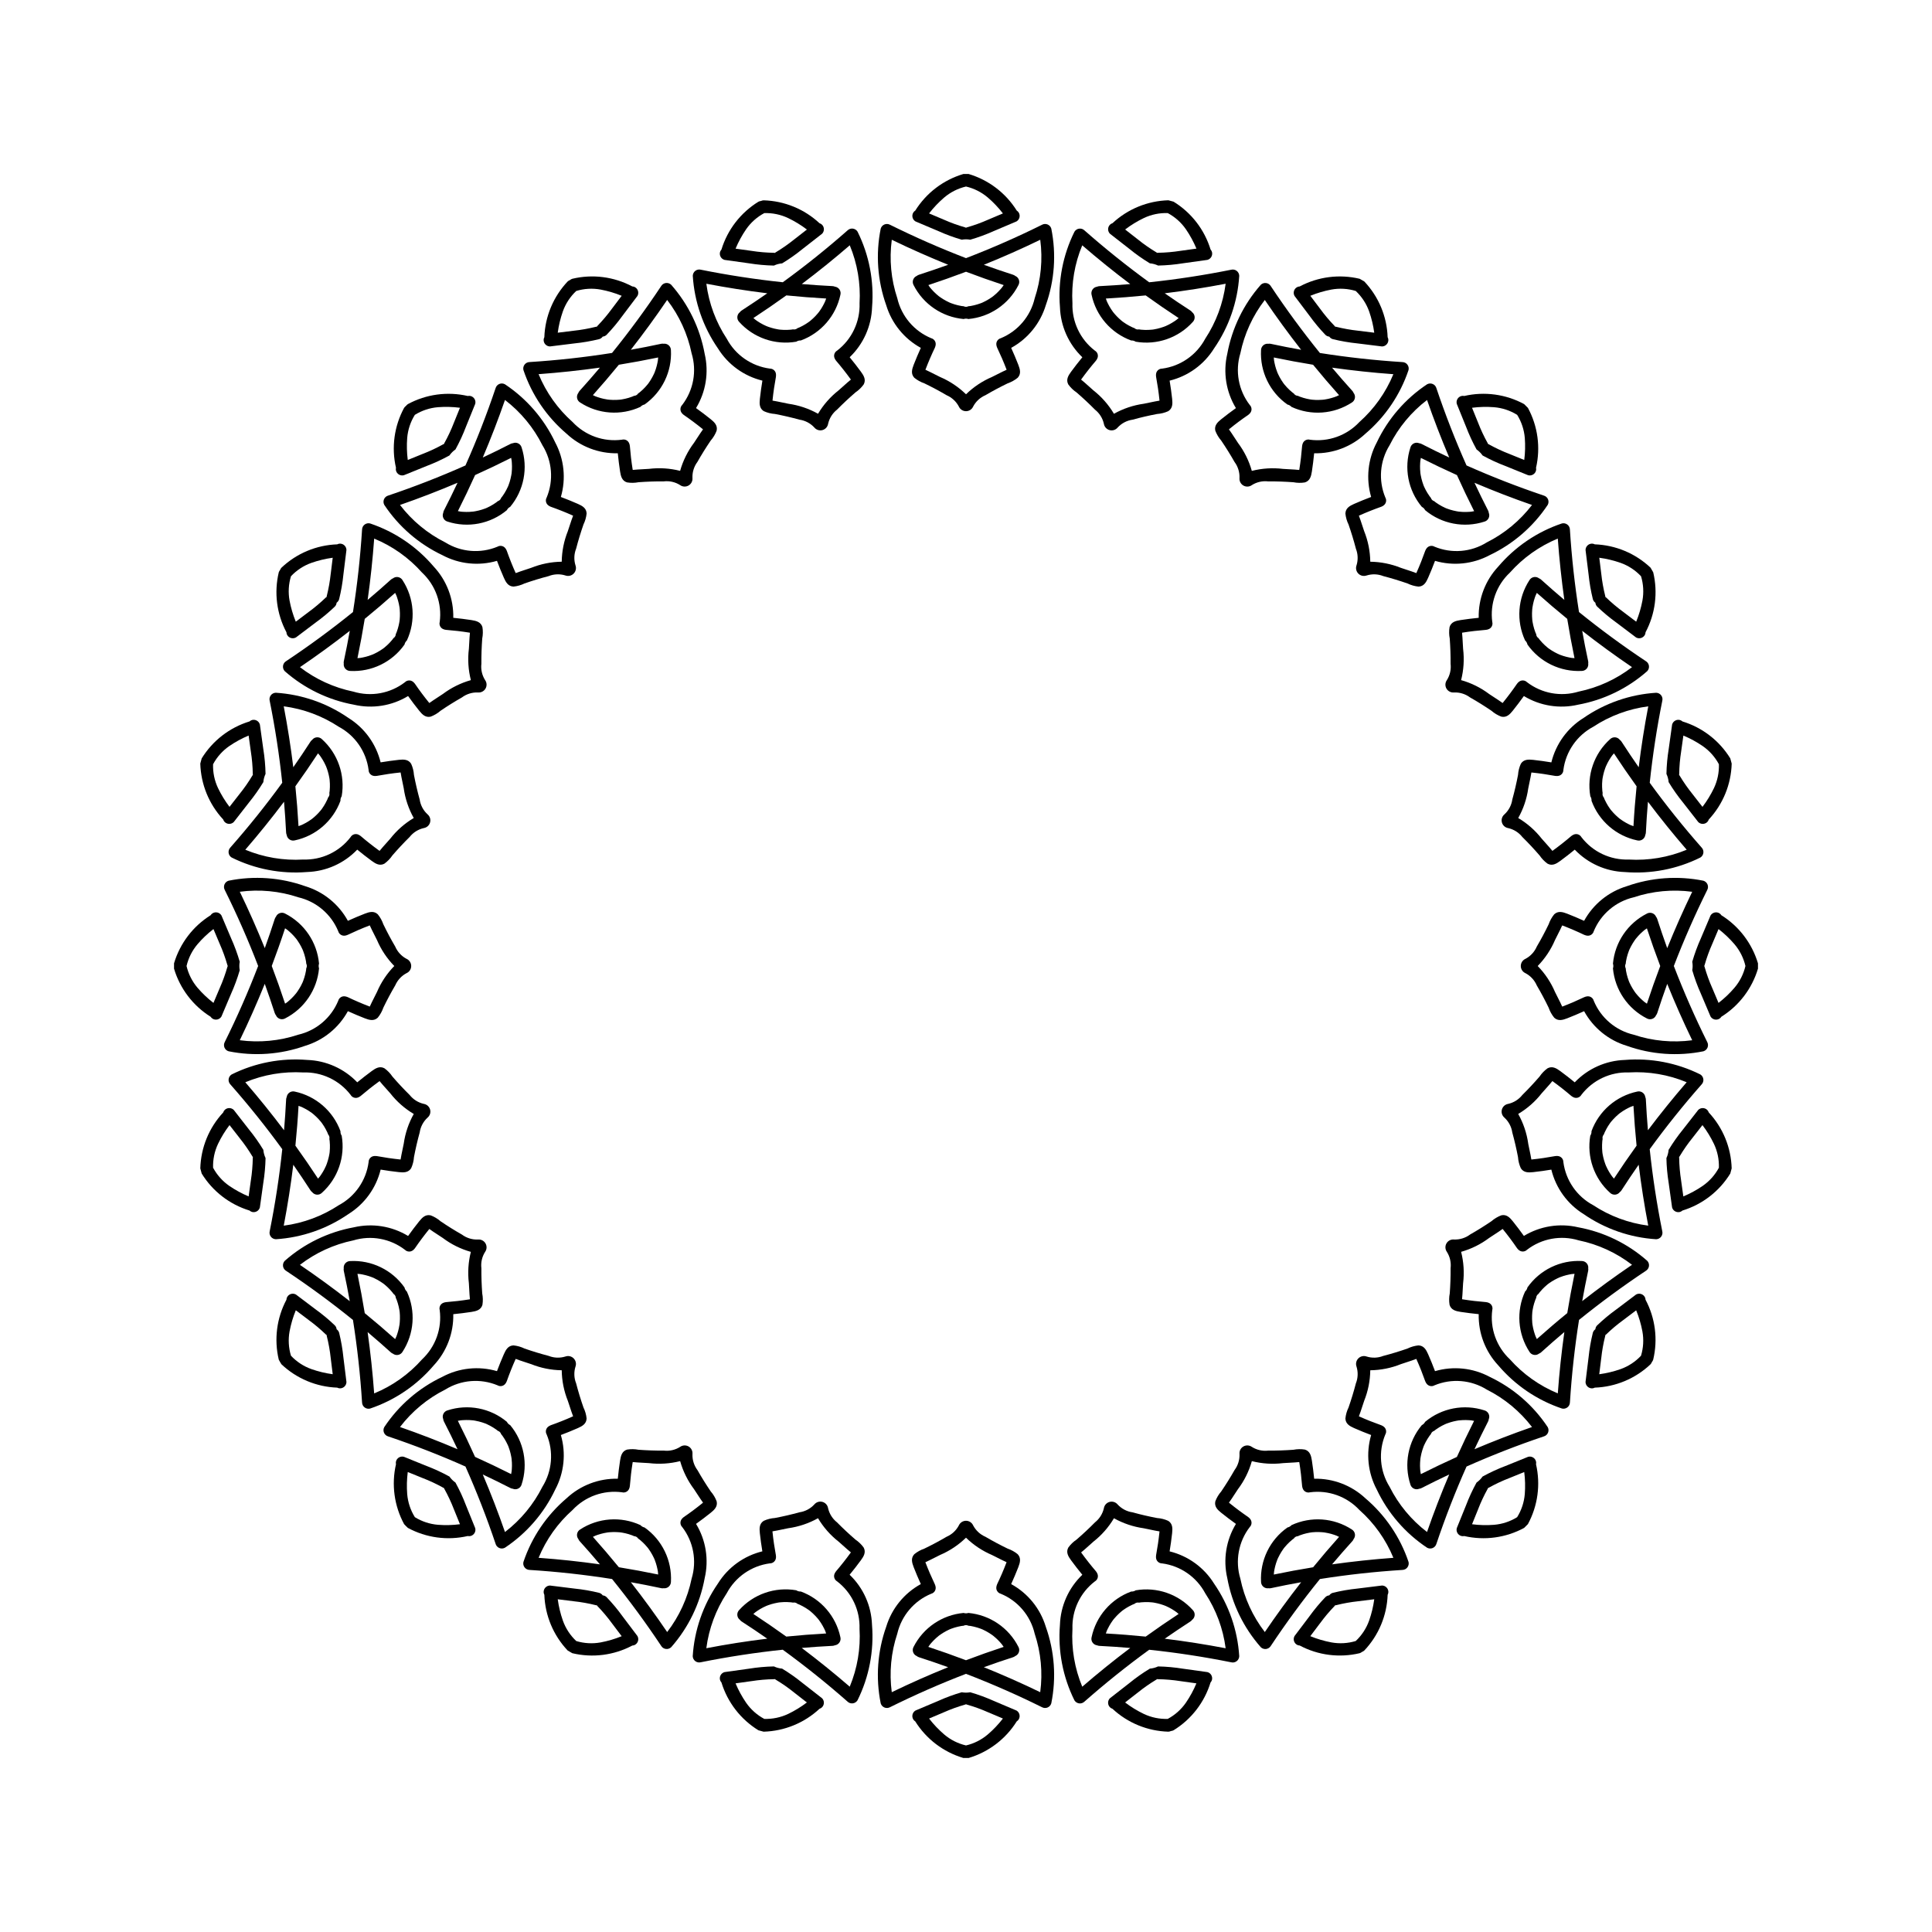 <?xml version="1.0" encoding="UTF-8"?>
<!-- Uploaded to: ICON Repo, www.svgrepo.com, Generator: ICON Repo Mixer Tools -->
<svg fill="#000000" width="800px" height="800px" version="1.1" viewBox="144 144 512 512" xmlns="http://www.w3.org/2000/svg">
 <g>
  <path d="m217.1 472.41c6.898-0.438 13.547-2.742 19.234-6.672 4.277-2.656 7.344-6.887 8.539-11.781 1.602 0.262 3.211 0.496 4.828 0.668 1.258 0.133 2.516 0.16 3.269-1.047l-0.004 0.004c0.422-0.934 0.672-1.93 0.742-2.949 0.418-2.188 0.918-4.363 1.512-6.508 0.223-1.512 0.953-2.902 2.078-3.934 0.625-0.52 0.895-1.355 0.684-2.141-0.211-0.785-0.859-1.375-1.664-1.508-1.488-0.336-2.816-1.172-3.762-2.367-1.586-1.562-3.109-3.195-4.566-4.883-0.57-0.848-1.285-1.586-2.113-2.184-1.254-0.668-2.332-0.016-3.356 0.73-1.312 0.957-2.59 1.965-3.848 2.992h0.004c-3.484-3.641-8.254-5.769-13.285-5.934-6.891-0.562-13.801 0.766-19.992 3.84-0.449 0.273-0.746 0.734-0.812 1.25-0.066 0.52 0.109 1.039 0.477 1.414 4.848 5.504 9.426 11.219 13.738 17.148-0.77 7.285-1.879 14.523-3.324 21.719-0.129 0.504-0.023 1.043 0.293 1.461 0.316 0.418 0.805 0.668 1.328 0.68zm6.707-35.102 0.059 0.023 0.102 0.047 0.395 0.184v0.004c0.52 0.254 1.027 0.539 1.516 0.852 0.266 0.172 0.523 0.348 0.777 0.535l0.082 0.062 0.406 0.332v0.004c0.441 0.375 0.863 0.777 1.258 1.203l0.574 0.652 0.191 0.238 0.176 0.242h0.004c0.355 0.496 0.68 1.016 0.969 1.551l0.391 0.777 0.094 0.203 0.164 0.426h-0.004c0.301 0.324 0.422 0.777 0.324 1.211l0.07 0.449 0.02 0.223 0.051 0.867h0.004c0.016 0.609-0.004 1.219-0.062 1.828l-0.031 0.297-0.047 0.305-0.172 0.855-0.004-0.004c-0.129 0.566-0.293 1.125-0.488 1.672l-0.184 0.488-0.039 0.098c-0.125 0.289-0.262 0.57-0.406 0.852v0.004c-0.266 0.516-0.562 1.016-0.887 1.496l-0.25 0.355-0.062 0.094-0.039 0.051-0.473 0.562c-1.938-2.953-3.938-5.863-6-8.73 0.355-3.512 0.633-7.031 0.828-10.559zm2.477 22.148c0.125 0.199 0.293 0.371 0.488 0.508l0.137 0.168v-0.004c0.676 0.637 1.727 0.629 2.394-0.012 4.238-3.805 6.223-9.527 5.25-15.141-0.238-0.355-0.352-0.781-0.324-1.207-1.965-5.348-6.543-9.309-12.117-10.488-0.898-0.223-1.812 0.301-2.078 1.188l-0.035 0.211c-0.105 0.215-0.16 0.449-0.172 0.688-0.137 2.723-0.32 5.445-0.551 8.16-3.277-4.352-6.699-8.594-10.266-12.719 4.852-2.019 10.102-2.906 15.348-2.598 4.898-0.164 9.574 2.051 12.555 5.938 0.414 0.727 1.316 1.012 2.074 0.656l0.184-0.09 0.059-0.031 0.348-0.234c1.586-1.355 3.219-2.644 4.906-3.867l0.117-0.074 0.812 0.965c0.66 0.77 1.332 1.523 2.019 2.269l-0.004-0.004c1.719 2.195 3.828 4.051 6.223 5.473-1.363 2.43-2.262 5.094-2.652 7.852-0.223 0.988-0.426 1.98-0.613 2.977l-0.223 1.238-0.141-0.008c-2.074-0.215-4.133-0.52-6.184-0.898h-0.102c-0.176-0.027-0.352-0.031-0.527-0.012l-0.047 0.004c-0.836 0.062-1.48 0.762-1.477 1.602-0.637 4.859-3.578 9.113-7.902 11.422-4.387 2.891-9.375 4.746-14.586 5.426 1.023-5.352 1.867-10.734 2.531-16.145 1.555 2.234 3.07 4.5 4.555 6.789z"/>
  <path d="m197.45 455c2.891 4.707 7.402 8.191 12.684 9.809 0.184 0.172 0.41 0.301 0.656 0.367 0.898 0.238 1.828-0.289 2.078-1.188l0.906-6.477c0.355-2.188 0.555-4.398 0.602-6.613-0.324-0.684-0.523-1.422-0.586-2.176-1.145-1.895-2.426-3.711-3.828-5.426l-4.019-5.16c-0.668-0.648-1.734-0.645-2.394 0.012-0.184 0.188-0.32 0.414-0.395 0.664-3.762 4.035-5.918 9.305-6.07 14.82 0.105 0.461 0.227 0.918 0.367 1.371zm7.375-12.84 2.621 3.359-0.004 0.004c1.258 1.555 2.402 3.195 3.43 4.91l0.141 0.195v0.004c-0.012 0.078-0.023 0.16-0.023 0.238-0.031 2-0.203 3.996-0.512 5.969l-0.586 4.219h-0.004c-1.797-0.75-3.516-1.684-5.121-2.785-1.793-1.242-3.266-2.894-4.297-4.816-0.07-2.184 0.379-4.348 1.312-6.32 0.84-1.758 1.859-3.426 3.043-4.973z"/>
  <path d="m504.95 581.77c0.223-0.082 0.426-0.207 0.605-0.367 3.789-4.008 5.988-9.258 6.188-14.77 0.121-0.23 0.188-0.488 0.188-0.75 0-0.934-0.75-1.691-1.684-1.703l-6.492 0.805c-2.203 0.223-4.391 0.602-6.543 1.133-0.383 0.105-0.715 0.344-0.941 0.668-0.379 0.035-0.734 0.195-1.012 0.457-1.535 1.598-2.953 3.305-4.25 5.102l-3.941 5.219c-0.457 0.816-0.176 1.844 0.633 2.312 0.227 0.129 0.48 0.199 0.742 0.207 4.871 2.59 10.52 3.309 15.883 2.031 0.227-0.078 0.438-0.191 0.625-0.344zm-8.109-2.516h-0.004c-1.914-0.359-3.789-0.91-5.594-1.652l2.566-3.402 0.004 0.004c1.176-1.617 2.465-3.148 3.859-4.586l0.117-0.184 0.273-0.043v0.004c1.938-0.488 3.91-0.84 5.898-1.051l4.231-0.523c-0.262 1.93-0.719 3.832-1.367 5.668-0.738 2.055-1.949 3.906-3.543 5.398-2.086 0.629-4.297 0.758-6.445 0.367z"/>
  <path d="m515.63 560.05c0.523-0.008 1.016-0.25 1.336-0.664 0.32-0.414 0.434-0.949 0.312-1.457-2.207-6.551-6.156-12.379-11.422-16.855-3.676-3.441-8.555-5.309-13.59-5.195-0.164-1.617-0.352-3.231-0.605-4.836-0.195-1.25-0.496-2.473-1.855-2.887-1.008-0.168-2.035-0.148-3.035 0.047-2.223 0.16-4.453 0.242-6.68 0.223-1.516 0.18-3.047-0.168-4.336-0.984-0.664-0.473-1.539-0.516-2.246-0.109-0.703 0.406-1.105 1.188-1.027 1.996 0.062 1.527-0.398 3.027-1.312 4.25-1.098 1.938-2.281 3.828-3.531 5.672-0.672 0.77-1.203 1.652-1.562 2.609-0.32 1.387 0.59 2.258 1.574 3.051 1.266 1.02 2.566 1.992 3.887 2.941h-0.004c-2.613 4.305-3.438 9.461-2.293 14.367 1.242 6.797 4.316 13.133 8.887 18.316 0.379 0.363 0.898 0.531 1.418 0.461 0.52-0.074 0.977-0.379 1.242-0.828 4.059-6.106 8.395-12.008 13.008-17.707 7.231-1.145 14.512-1.945 21.836-2.41zm-33.992 0.488 0.008-0.062 0.02-0.109 0.078-0.43h-0.004c0.113-0.57 0.258-1.133 0.434-1.688 0.098-0.301 0.203-0.598 0.316-0.891l0.039-0.098 0.215-0.477h0.004c0.25-0.523 0.527-1.035 0.836-1.527l0.484-0.727 0.18-0.246 0.188-0.234c0.387-0.469 0.805-0.914 1.246-1.336l0.652-0.578 0.172-0.141 0.367-0.27v0.004c0.234-0.375 0.641-0.609 1.082-0.625l0.418-0.188 0.211-0.078 0.824-0.277c0.586-0.172 1.18-0.309 1.781-0.41l0.297-0.047 0.305-0.035 0.871-0.055-0.004 0.004c0.582-0.023 1.164-0.008 1.742 0.039l0.52 0.051 0.105 0.016c0.312 0.047 0.621 0.105 0.93 0.172v-0.004c0.566 0.125 1.125 0.281 1.676 0.469l0.41 0.148 0.105 0.039 0.059 0.027 0.664 0.312c-2.352 2.633-4.644 5.32-6.879 8.055-3.484 0.566-6.957 1.211-10.414 1.93zm-2.449 15.973-0.004-0.004c-3.203-4.164-5.422-9.004-6.481-14.152-1.422-4.688-0.496-9.777 2.488-13.664 0.598-0.586 0.637-1.531 0.098-2.172l-0.133-0.156-0.043-0.047-0.316-0.273c-1.719-1.18-3.387-2.426-5.008-3.738l-0.102-0.094 0.719-1.035c0.57-0.836 1.129-1.684 1.668-2.539v0.004c1.676-2.227 2.922-4.746 3.676-7.426 2.699 0.688 5.504 0.867 8.27 0.527 1.012-0.039 2.023-0.102 3.031-0.176l1.254-0.105 0.031 0.137c0.332 2.059 0.57 4.125 0.734 6.203l0.078 0.414 0.02 0.059 0.066 0.195h0.004c0.281 0.785 1.121 1.223 1.926 1.004 4.859-0.645 9.73 1.098 13.078 4.676 3.93 3.488 7.012 7.828 9.016 12.688-5.434 0.398-10.852 0.977-16.25 1.734 1.758-2.082 3.551-4.137 5.379-6.16v0.004c0.16-0.176 0.285-0.383 0.363-0.609l0.125-0.172c0.441-0.816 0.16-1.832-0.629-2.309-4.777-3.109-10.812-3.547-15.984-1.152-0.285 0.32-0.664 0.539-1.082 0.625-4.66 3.281-7.301 8.727-6.996 14.418 0.02 0.926 0.762 1.672 1.684 1.703l0.215-0.02v-0.004c0.234 0.043 0.477 0.039 0.707-0.012 2.664-0.574 5.34-1.102 8.023-1.578-3.356 4.289-6.566 8.691-9.629 13.203z"/>
  <path d="m506.16 296.51c1.457-0.457 3.027-0.398 4.445 0.168 2.156 0.559 4.289 1.215 6.394 1.945v-0.004c0.914 0.449 1.906 0.734 2.922 0.836 1.422-0.051 2.027-1.152 2.539-2.309 0.66-1.484 1.258-2.996 1.836-4.512v-0.004c4.836 1.41 10.031 0.871 14.473-1.504 6.246-2.961 11.566-7.566 15.391-13.324 0.254-0.457 0.281-1.004 0.078-1.488-0.203-0.48-0.617-0.844-1.121-0.984-6.949-2.34-13.773-5-20.473-7.981-2.977-6.695-5.637-13.516-7.981-20.473l0.004 0.004c-0.141-0.504-0.504-0.918-0.984-1.121-0.484-0.203-1.031-0.176-1.488 0.078-5.758 3.824-10.363 9.145-13.324 15.391-2.375 4.441-2.914 9.637-1.504 14.473-1.52 0.574-3.027 1.176-4.512 1.836-1.156 0.512-2.258 1.121-2.309 2.539h-0.004c0.102 1.016 0.387 2.008 0.836 2.922 0.73 2.106 1.387 4.238 1.945 6.394h-0.004c0.566 1.418 0.625 2.988 0.168 4.445-0.27 0.758-0.078 1.609 0.492 2.18 0.57 0.57 1.418 0.762 2.18 0.488zm27.777-16.918-0.062 0.012-0.113 0.008-0.434 0.035v-0.004c-0.578 0.043-1.16 0.047-1.738 0.02-0.312-0.016-0.629-0.039-0.941-0.074l-0.105-0.012-0.516-0.09c-0.57-0.105-1.137-0.242-1.691-0.41l-0.828-0.281-0.285-0.109-0.277-0.121h0.004c-0.555-0.25-1.094-0.539-1.613-0.859l-0.727-0.48-0.18-0.129-0.355-0.285c-0.426-0.129-0.754-0.461-0.887-0.887l-0.285-0.355-0.129-0.184-0.48-0.727v0.004c-0.32-0.52-0.605-1.055-0.859-1.613l-0.121-0.277-0.109-0.281-0.277-0.824c-0.172-0.559-0.309-1.121-0.414-1.695l-0.086-0.516-0.012-0.105c-0.035-0.312-0.059-0.625-0.074-0.941v0.004c-0.031-0.582-0.023-1.164 0.016-1.742l0.035-0.434 0.008-0.113 0.012-0.062 0.129-0.723c3.152 1.59 6.34 3.109 9.559 4.562 1.449 3.219 2.969 6.406 4.562 9.559zm-23.887-1.297 0.379-0.184 0.055-0.035 0.172-0.117h-0.004c0.688-0.477 0.895-1.402 0.473-2.121-1.879-4.527-1.457-9.684 1.129-13.844 2.356-4.699 5.75-8.801 9.926-11.992 1.793 5.148 3.75 10.23 5.883 15.25-2.465-1.16-4.914-2.359-7.34-3.602l-0.004-0.004c-0.211-0.109-0.441-0.176-0.68-0.195l-0.199-0.078v0.004c-0.902-0.215-1.812 0.316-2.066 1.207-1.77 5.418-0.629 11.359 3.023 15.734 0.383 0.195 0.691 0.504 0.883 0.887 4.375 3.648 10.32 4.789 15.738 3.023 0.887-0.258 1.418-1.168 1.207-2.066l-0.078-0.199v-0.004c-0.016-0.234-0.082-0.469-0.195-0.68-1.246-2.426-2.445-4.875-3.602-7.34 5.016 2.133 10.098 4.094 15.25 5.883-3.195 4.172-7.297 7.566-11.992 9.922-4.164 2.59-9.316 3.012-13.844 1.133-0.723-0.422-1.645-0.219-2.121 0.469l-0.117 0.172-0.035 0.051-0.184 0.379c-0.695 1.965-1.461 3.902-2.312 5.805l-0.062 0.125-1.184-0.43c-0.957-0.336-1.918-0.656-2.883-0.957h-0.004c-2.586-1.039-5.34-1.594-8.125-1.629-0.035-2.785-0.59-5.539-1.629-8.125-0.301-0.969-0.621-1.93-0.957-2.883l-0.43-1.184 0.125-0.062c1.902-0.852 3.84-1.621 5.805-2.316z"/>
  <path d="m547.91 251.09c-4.852-2.625-10.496-3.391-15.871-2.152-0.254-0.059-0.52-0.055-0.77 0.012-0.902 0.246-1.441 1.164-1.211 2.07l2.457 6.062v-0.004c0.789 2.074 1.719 4.09 2.789 6.031 0.621 0.43 1.16 0.969 1.59 1.594 1.941 1.066 3.957 2 6.031 2.785l6.062 2.457c0.902 0.23 1.824-0.309 2.066-1.211 0.066-0.25 0.07-0.516 0.012-0.77 1.238-5.375 0.473-11.02-2.152-15.871-0.32-0.348-0.656-0.684-1.004-1.004zm-9.34 10.664-0.223-0.098-0.098-0.223v0.004c-0.973-1.746-1.824-3.559-2.543-5.426l-1.602-3.949h0.004c1.934-0.25 3.887-0.297 5.828-0.148 2.176 0.18 4.273 0.875 6.129 2.027 1.148 1.852 1.844 3.953 2.023 6.125 0.148 1.945 0.102 3.898-0.148 5.832l-3.949-1.602c-1.863-0.719-3.676-1.566-5.426-2.539z"/>
  <path d="m239.95 284.36c-0.465 7.316-1.266 14.598-2.41 21.84-5.695 4.606-11.598 8.941-17.707 13.008h-0.004c-0.449 0.266-0.754 0.723-0.824 1.242-0.07 0.516 0.098 1.039 0.457 1.418 5.188 4.57 11.52 7.641 18.32 8.883 4.902 1.145 10.062 0.324 14.367-2.293 0.949 1.32 1.922 2.621 2.941 3.887 0.793 0.984 1.664 1.891 3.051 1.574v-0.004c0.953-0.359 1.836-0.887 2.606-1.559 1.844-1.25 3.734-2.434 5.672-3.531v-0.004c1.227-0.91 2.727-1.375 4.25-1.312 0.809 0.078 1.59-0.324 1.996-1.027s0.367-1.582-0.105-2.242c-0.816-1.289-1.168-2.82-0.988-4.336-0.02-2.227 0.062-4.457 0.223-6.68 0.199-1.004 0.215-2.031 0.051-3.039-0.418-1.359-1.641-1.66-2.887-1.855-1.605-0.25-3.219-0.441-4.836-0.605 0.109-5.035-1.754-9.914-5.199-13.59-4.477-5.266-10.301-9.215-16.852-11.418-0.512-0.125-1.047-0.012-1.461 0.309-0.414 0.324-0.656 0.816-0.66 1.336zm8.766 16.762 0.312 0.664 0.027 0.059 0.039 0.105 0.148 0.41h-0.008c0.188 0.551 0.344 1.109 0.469 1.68 0.066 0.309 0.125 0.617 0.172 0.926l0.016 0.105 0.051 0.52h-0.004c0.047 0.578 0.062 1.16 0.039 1.742l-0.055 0.871-0.035 0.305-0.047 0.297h0.004c-0.102 0.602-0.238 1.195-0.414 1.777l-0.273 0.824-0.078 0.211-0.184 0.418c-0.016 0.441-0.25 0.848-0.625 1.082l-0.27 0.367-0.141 0.172-0.578 0.652c-0.418 0.445-0.863 0.859-1.336 1.246l-0.234 0.188-0.246 0.18-0.727 0.484c-0.492 0.309-1.004 0.59-1.527 0.836l-0.477 0.215-0.098 0.039c-0.293 0.113-0.59 0.219-0.891 0.316v0.004c-0.551 0.176-1.113 0.32-1.684 0.434l-0.43 0.078-0.109 0.02-0.062 0.008-0.73 0.062c0.719-3.457 1.363-6.93 1.93-10.414 2.734-2.234 5.418-4.527 8.055-6.883zm7.137-5.375c3.574 3.348 5.316 8.219 4.676 13.078-0.223 0.805 0.215 1.645 1 1.926l0.195 0.07 0.059 0.02 0.414 0.078c2.078 0.164 4.144 0.402 6.203 0.734l0.137 0.031-0.105 1.254c-0.078 1.012-0.137 2.019-0.176 3.031l-0.004 0.004c-0.336 2.766-0.156 5.566 0.531 8.266-2.68 0.758-5.199 2.004-7.426 3.676-0.855 0.543-1.703 1.098-2.539 1.668l-1.035 0.719-0.094-0.102c-1.316-1.617-2.562-3.285-3.738-5.008l-0.27-0.312-0.047-0.043-0.156-0.133v-0.004c-0.637-0.539-1.586-0.496-2.172 0.098-3.887 2.984-8.973 3.914-13.664 2.488-5.148-1.059-9.988-3.273-14.152-6.481 4.508-3.062 8.91-6.269 13.207-9.629-0.48 2.684-1.008 5.356-1.578 8.023h-0.004c-0.051 0.234-0.055 0.473-0.012 0.707l-0.02 0.215c0.027 0.922 0.777 1.664 1.699 1.684 5.691 0.305 11.137-2.336 14.418-6.996 0.086-0.418 0.305-0.797 0.625-1.082 2.394-5.172 1.957-11.207-1.152-15.984-0.477-0.789-1.492-1.07-2.309-0.629l-0.176 0.125h0.004c-0.227 0.078-0.43 0.203-0.605 0.363-2.023 1.832-4.074 3.625-6.16 5.379 0.762-5.394 1.34-10.812 1.734-16.25 4.859 2.004 9.199 5.086 12.691 9.016z"/>
  <path d="m218.22 295.05c-0.152 0.184-0.266 0.395-0.344 0.621-1.277 5.367-0.559 11.016 2.031 15.887 0.008 0.262 0.078 0.516 0.207 0.742 0.469 0.805 1.496 1.086 2.312 0.629l5.219-3.941c1.797-1.293 3.504-2.715 5.102-4.25 0.262-0.277 0.422-0.633 0.457-1.012 0.324-0.227 0.562-0.559 0.668-0.938 0.531-2.152 0.91-4.34 1.133-6.547l0.805-6.492v0.004c-0.012-0.934-0.77-1.684-1.703-1.684-0.262 0-0.52 0.062-0.746 0.188-5.516 0.195-10.766 2.394-14.773 6.188-0.16 0.176-0.281 0.383-0.367 0.605zm13.953-3.242-0.523 4.231-0.004-0.004c-0.211 1.992-0.559 3.961-1.047 5.902l-0.043 0.273-0.184 0.117c-1.438 1.391-2.969 2.68-4.582 3.859l-3.402 2.566c-0.738-1.805-1.293-3.676-1.652-5.594-0.391-2.148-0.262-4.356 0.371-6.445 1.492-1.59 3.34-2.805 5.394-3.539 1.84-0.648 3.738-1.105 5.668-1.367z"/>
  <path d="m369.16 561.32c1.027-1.258 2.035-2.531 2.992-3.848 0.746-1.02 1.398-2.098 0.73-3.356-0.598-0.828-1.336-1.543-2.184-2.113-1.684-1.457-3.316-2.977-4.883-4.566-1.195-0.945-2.031-2.273-2.367-3.762-0.133-0.805-0.723-1.453-1.508-1.664-0.785-0.211-1.621 0.059-2.141 0.688-1.031 1.121-2.422 1.855-3.934 2.074-2.148 0.594-4.32 1.094-6.508 1.512-1.02 0.07-2.016 0.32-2.945 0.742-1.207 0.754-1.18 2.012-1.047 3.269 0.172 1.613 0.406 3.223 0.668 4.828v-0.004c-4.894 1.195-9.125 4.262-11.781 8.539-3.93 5.688-6.234 12.336-6.672 19.234 0.012 0.523 0.262 1.012 0.68 1.328 0.418 0.316 0.957 0.426 1.461 0.293 7.188-1.445 14.43-2.555 21.719-3.324 5.922 4.309 11.641 8.891 17.148 13.738 0.371 0.367 0.895 0.543 1.41 0.477 0.52-0.062 0.98-0.363 1.254-0.809 3.07-6.191 4.398-13.105 3.84-19.996-0.164-5.031-2.293-9.801-5.934-13.281zm-24.953 9.922 0.051-0.039 0.094-0.062 0.355-0.25v-0.004c0.48-0.324 0.98-0.621 1.5-0.887 0.281-0.145 0.562-0.277 0.852-0.406l0.098-0.039 0.488-0.184c0.547-0.195 1.105-0.359 1.672-0.488l0.855-0.172 0.305-0.047 0.297-0.031c0.605-0.062 1.215-0.082 1.824-0.066l0.867 0.051 0.223 0.02 0.449 0.07 0.004 0.004c0.43-0.098 0.883 0.023 1.207 0.324l0.426 0.164 0.203 0.094 0.777 0.391c0.539 0.289 1.055 0.609 1.551 0.965l0.242 0.176 0.238 0.191 0.652 0.574v0.004c0.426 0.395 0.828 0.816 1.207 1.258l0.332 0.406 0.062 0.082c0.188 0.254 0.363 0.512 0.535 0.777 0.312 0.488 0.598 0.996 0.855 1.52l0.184 0.395 0.047 0.102 0.023 0.059 0.25 0.691c-3.527 0.199-7.047 0.477-10.559 0.828-2.867-2.062-5.777-4.062-8.73-6zm24.977 19.742c-4.125-3.562-8.363-6.984-12.719-10.266 2.715-0.23 5.434-0.414 8.16-0.551 0.238-0.012 0.473-0.07 0.688-0.172l0.211-0.035c0.887-0.266 1.41-1.18 1.188-2.078-1.176-5.574-5.141-10.152-10.488-12.117-0.426 0.027-0.852-0.09-1.207-0.324-5.613-0.973-11.332 1.012-15.141 5.25-0.641 0.668-0.645 1.719-0.012 2.394l0.168 0.137v-0.004c0.133 0.199 0.305 0.363 0.508 0.492 2.293 1.48 4.555 2.996 6.789 4.555-5.41 0.66-10.789 1.504-16.145 2.531 0.676-5.211 2.531-10.199 5.422-14.59 2.309-4.32 6.562-7.262 11.422-7.898 0.84 0.004 1.539-0.641 1.605-1.477l0.004-0.043c0.02-0.18 0.016-0.355-0.016-0.531l-0.004-0.109c-0.379-2.051-0.684-4.109-0.898-6.184l-0.008-0.141 1.238-0.223c0.996-0.188 1.988-0.391 2.977-0.613l0.004 0.004c2.758-0.391 5.422-1.289 7.852-2.648 1.422 2.394 3.277 4.504 5.473 6.219 0.746 0.688 1.5 1.359 2.269 2.019l0.965 0.812-0.074 0.117c-1.223 1.688-2.512 3.324-3.867 4.906l-0.234 0.348-0.031 0.059-0.09 0.184h-0.004c-0.355 0.754-0.07 1.66 0.656 2.074 3.887 2.981 6.102 7.656 5.938 12.555 0.312 5.246-0.578 10.492-2.594 15.348z"/>
  <path d="m356.7 590.03c-1.719-1.402-3.531-2.68-5.43-3.828-0.754-0.062-1.488-0.262-2.176-0.582-2.215 0.043-4.426 0.246-6.613 0.602l-6.477 0.902c-0.898 0.254-1.426 1.18-1.188 2.078 0.07 0.246 0.195 0.473 0.371 0.656 1.613 5.281 5.102 9.793 9.805 12.688 0.453 0.141 0.91 0.262 1.371 0.367 5.512-0.152 10.781-2.312 14.82-6.07 0.25-0.078 0.477-0.215 0.66-0.398 0.656-0.66 0.664-1.727 0.012-2.391zm-10.164 9.496v-0.004c-1.922-1.027-3.574-2.5-4.816-4.293-1.102-1.609-2.035-3.324-2.789-5.125l4.219-0.59v0.004c1.977-0.312 3.973-0.484 5.973-0.516 0.078 0 0.16-0.008 0.238-0.023l0.195 0.141c1.719 1.027 3.359 2.172 4.914 3.43l3.359 2.621c-1.551 1.18-3.215 2.199-4.973 3.043-1.973 0.93-4.141 1.379-6.32 1.309z"/>
  <path d="m596.42 420.12c-3.262-6.57-6.203-13.273-8.836-20.117 2.629-6.836 5.574-13.543 8.832-20.117l0.004-0.004c0.254-0.453 0.289-1 0.094-1.484-0.199-0.484-0.605-0.855-1.105-1-6.777-1.367-13.797-0.859-20.309 1.461-4.82 1.465-8.875 4.754-11.297 9.172-1.48-0.668-2.973-1.309-4.488-1.895-1.18-0.453-2.391-0.805-3.43 0.164-0.645 0.789-1.145 1.691-1.477 2.656-0.969 2.004-2.016 3.977-3.144 5.894-0.605 1.402-1.672 2.555-3.023 3.262-0.742 0.336-1.215 1.074-1.215 1.891 0 0.812 0.473 1.551 1.215 1.887 1.352 0.707 2.418 1.859 3.023 3.262 1.129 1.922 2.176 3.891 3.144 5.894 0.332 0.969 0.832 1.867 1.477 2.656 1.039 0.969 2.25 0.617 3.43 0.164 1.516-0.586 3.008-1.227 4.488-1.895 2.422 4.418 6.477 7.711 11.297 9.172 6.512 2.324 13.531 2.828 20.309 1.461 0.5-0.145 0.906-0.512 1.105-0.996 0.195-0.484 0.16-1.035-0.094-1.488zm-15.973-10.133-0.602-0.418-0.051-0.039-0.082-0.074-0.332-0.281h-0.004c-0.438-0.379-0.855-0.789-1.246-1.219-0.211-0.234-0.414-0.473-0.613-0.719l-0.062-0.082-0.305-0.426c-0.328-0.477-0.633-0.973-0.906-1.488l-0.387-0.781-0.121-0.281-0.109-0.281v0.004c-0.215-0.57-0.391-1.156-0.535-1.746l-0.176-0.852-0.035-0.219-0.047-0.453v-0.004c-0.207-0.391-0.207-0.859 0-1.25l0.047-0.453 0.035-0.219 0.176-0.852v-0.004c0.145-0.594 0.32-1.176 0.535-1.746l0.109-0.281 0.121-0.281 0.387-0.781v0.004c0.273-0.516 0.578-1.012 0.906-1.492l0.305-0.426 0.066-0.082c0.195-0.246 0.398-0.484 0.613-0.719h-0.004c0.391-0.43 0.809-0.836 1.246-1.215l0.332-0.281 0.082-0.074 0.051-0.039 0.602-0.418c1.105 3.356 2.285 6.684 3.535 9.984-1.25 3.301-2.426 6.629-3.531 9.984zm-3.492 8.223c-4.773-1.109-8.719-4.457-10.59-8.988-0.211-0.809-1.016-1.32-1.84-1.164l-0.043 0.008c-0.176 0.023-0.348 0.074-0.508 0.148l-0.102 0.031c-1.883 0.898-3.793 1.723-5.738 2.469l-0.133 0.043-0.535-1.141c-0.438-0.914-0.891-1.816-1.363-2.715l-0.004-0.004c-1.09-2.562-2.648-4.902-4.59-6.894 1.941-1.996 3.5-4.336 4.59-6.898 0.469-0.898 0.926-1.801 1.363-2.715l0.535-1.141 0.133 0.043c1.945 0.742 3.859 1.57 5.738 2.469l0.102 0.031 0.004-0.004c0.16 0.074 0.332 0.125 0.508 0.152l0.043 0.008c0.824 0.152 1.629-0.355 1.84-1.168 1.871-4.527 5.816-7.875 10.59-8.988 4.988-1.656 10.285-2.156 15.496-1.461-2.375 4.906-4.582 9.887-6.621 14.941-0.922-2.562-1.805-5.144-2.644-7.738v-0.004c-0.074-0.227-0.188-0.438-0.344-0.617l-0.086-0.195h-0.004c-0.484-0.785-1.504-1.055-2.312-0.605-5.082 2.578-8.477 7.59-8.992 13.262 0.137 0.406 0.137 0.848 0 1.254 0.516 5.672 3.91 10.684 8.992 13.266 0.809 0.445 1.828 0.18 2.312-0.609l0.086-0.195h0.004c0.156-0.18 0.27-0.391 0.344-0.617 0.836-2.598 1.719-5.176 2.644-7.738 2.039 5.055 4.246 10.035 6.621 14.941-5.211 0.691-10.508 0.191-15.496-1.465z"/>
  <path d="m609.88 399.29c-1.578-5.285-5.023-9.816-9.703-12.742-0.137-0.223-0.324-0.406-0.551-0.539-0.809-0.465-1.84-0.191-2.316 0.609l-2.551 6.023c-0.91 2.019-1.676 4.106-2.293 6.234 0.137 0.742 0.137 1.508 0 2.25 0.617 2.129 1.383 4.215 2.293 6.234l2.551 6.023c0.477 0.805 1.508 1.074 2.316 0.609 0.227-0.133 0.414-0.316 0.551-0.539 4.68-2.926 8.125-7.453 9.703-12.742 0.012-0.473 0.012-0.945 0-1.418zm-6.219 6.477-0.004-0.004c-1.266 1.48-2.684 2.828-4.227 4.019l-1.66-3.926v0.004c-0.812-1.828-1.492-3.711-2.039-5.637l-0.086-0.223 0.086-0.227c0.547-1.926 1.227-3.805 2.039-5.633l1.66-3.926c1.543 1.191 2.961 2.539 4.227 4.019 1.414 1.664 2.406 3.641 2.902 5.766-0.496 2.125-1.488 4.098-2.902 5.762z"/>
  <path d="m351.45 218.8c-7.285-0.77-14.523-1.879-21.719-3.324-0.504-0.129-1.043-0.023-1.461 0.293-0.414 0.316-0.664 0.805-0.676 1.328 0.434 6.898 2.738 13.547 6.668 19.234 2.66 4.277 6.887 7.344 11.781 8.539-0.262 1.602-0.496 3.211-0.668 4.828-0.133 1.258-0.16 2.516 1.047 3.269v-0.004c0.93 0.422 1.926 0.672 2.945 0.742 2.188 0.418 4.363 0.918 6.508 1.512h0.004c1.508 0.223 2.898 0.953 3.93 2.078 0.52 0.625 1.355 0.895 2.141 0.684 0.785-0.211 1.375-0.859 1.508-1.664 0.336-1.488 1.172-2.816 2.371-3.762 1.562-1.586 3.195-3.109 4.883-4.566h-0.004c0.848-0.57 1.586-1.285 2.184-2.113 0.668-1.254 0.016-2.332-0.73-3.356-0.957-1.312-1.965-2.59-2.992-3.848v0.004c3.641-3.484 5.773-8.254 5.938-13.285 0.559-6.891-0.77-13.801-3.844-19.992-0.27-0.449-0.73-0.746-1.25-0.812-0.52-0.066-1.039 0.109-1.414 0.477-5.5 4.848-11.219 9.426-17.148 13.738zm11.242 5-0.023 0.059-0.047 0.102-0.184 0.395v0.004c-0.258 0.52-0.543 1.027-0.855 1.516-0.172 0.266-0.348 0.523-0.535 0.777l-0.066 0.082-0.332 0.406c-0.375 0.441-0.777 0.863-1.203 1.258l-0.652 0.574-0.238 0.191-0.242 0.176v0.004c-0.496 0.355-1.016 0.68-1.551 0.969l-0.777 0.391-0.203 0.094-0.426 0.164v-0.004c-0.324 0.301-0.777 0.422-1.207 0.324l-0.449 0.07-0.223 0.02-0.867 0.051-0.004 0.004c-0.609 0.016-1.219-0.004-1.824-0.062l-0.301-0.035-0.301-0.047-0.855-0.172 0.004 0.004c-0.566-0.133-1.125-0.297-1.676-0.492l-0.488-0.184-0.098-0.039c-0.289-0.125-0.574-0.262-0.852-0.406-0.516-0.266-1.02-0.562-1.5-0.887l-0.355-0.25-0.09-0.062-0.051-0.039-0.562-0.473c2.953-1.938 5.863-3.938 8.73-6 3.512 0.355 7.031 0.629 10.559 0.828zm9.098 0.555 0.004 0.004c0.16 4.894-2.051 9.57-5.941 12.551-0.727 0.414-1.012 1.32-0.656 2.074l0.09 0.184 0.031 0.059 0.234 0.348c1.355 1.586 2.644 3.219 3.867 4.906l0.074 0.117-0.965 0.812c-0.77 0.66-1.523 1.332-2.269 2.019h0.004c-2.191 1.715-4.047 3.824-5.473 6.219-2.43-1.359-5.09-2.258-7.848-2.648-0.988-0.223-1.98-0.426-2.977-0.613l-1.238-0.223 0.008-0.141c0.215-2.074 0.52-4.133 0.898-6.184l-0.004-0.105c0.031-0.176 0.035-0.355 0.016-0.531l-0.004-0.043c-0.066-0.836-0.766-1.48-1.605-1.477-4.859-0.637-9.113-3.578-11.422-7.898-2.891-4.391-4.746-9.379-5.422-14.59 5.352 1.023 10.734 1.867 16.145 2.531-2.238 1.555-4.5 3.074-6.789 4.559v-0.004c-0.203 0.129-0.375 0.293-0.508 0.492l-0.168 0.137v-0.004c-0.633 0.676-0.629 1.727 0.012 2.394 3.809 4.238 9.527 6.223 15.141 5.25 0.359-0.234 0.781-0.348 1.211-0.324 5.348-1.965 9.309-6.543 10.484-12.117 0.223-0.898-0.301-1.812-1.184-2.078l-0.211-0.035h-0.004c-0.215-0.102-0.445-0.16-0.684-0.172-2.723-0.137-5.445-0.32-8.16-0.551 4.352-3.277 8.594-6.699 12.719-10.266 2.016 4.856 2.906 10.102 2.598 15.352z"/>
  <path d="m345.67 197.26c-0.238 0.023-0.465 0.09-0.676 0.195-4.703 2.894-8.191 7.402-9.805 12.684-0.176 0.188-0.301 0.41-0.371 0.656-0.238 0.902 0.289 1.828 1.188 2.078l6.477 0.906c2.188 0.355 4.398 0.555 6.613 0.602 0.684-0.324 1.422-0.523 2.176-0.586 1.898-1.145 3.711-2.426 5.43-3.828l5.156-4.023v0.004c0.652-0.668 0.645-1.734-0.012-2.394-0.184-0.184-0.414-0.32-0.664-0.395-4.035-3.762-9.305-5.918-14.816-6.07-0.242 0.012-0.477 0.07-0.695 0.172zm12.164 7.57-3.359 2.621-0.004-0.004c-1.555 1.258-3.195 2.402-4.91 3.43l-0.195 0.141v0.004c-0.082-0.016-0.16-0.023-0.242-0.027-2-0.031-3.992-0.203-5.969-0.512l-4.219-0.586v-0.004c0.75-1.797 1.684-3.516 2.785-5.121 1.242-1.793 2.894-3.266 4.82-4.297 2.18-0.07 4.344 0.379 6.316 1.312 1.758 0.84 3.426 1.859 4.977 3.039z"/>
  <path d="m219.83 480.79c6.106 4.059 12.008 8.395 17.707 13.008 1.141 7.234 1.945 14.516 2.41 21.84h0.004c0.004 0.523 0.246 1.016 0.66 1.336 0.414 0.32 0.949 0.434 1.457 0.312 6.555-2.207 12.379-6.156 16.855-11.422 3.445-3.676 5.309-8.555 5.199-13.59 1.617-0.164 3.231-0.352 4.836-0.605 1.25-0.195 2.473-0.496 2.887-1.855 0.164-1.008 0.148-2.035-0.051-3.035-0.16-2.223-0.242-4.453-0.223-6.68-0.18-1.516 0.168-3.047 0.988-4.336 0.473-0.664 0.512-1.539 0.105-2.246-0.406-0.703-1.188-1.105-1.996-1.027-1.523 0.062-3.027-0.398-4.25-1.312-1.938-1.098-3.828-2.281-5.672-3.531-0.77-0.672-1.652-1.203-2.606-1.562-1.387-0.32-2.258 0.59-3.051 1.574-1.02 1.266-1.992 2.566-2.941 3.887v-0.004c-4.305-2.613-9.465-3.438-14.367-2.293-6.801 1.242-13.133 4.312-18.32 8.887-0.359 0.375-0.527 0.898-0.457 1.418 0.07 0.516 0.375 0.973 0.824 1.238zm18.898 0.789 0.73 0.062 0.062 0.008 0.109 0.02 0.43 0.078c0.57 0.113 1.137 0.258 1.688 0.434 0.301 0.098 0.594 0.203 0.891 0.316l0.098 0.039 0.477 0.215v0.004c0.523 0.246 1.035 0.527 1.527 0.836l0.727 0.484 0.246 0.18 0.234 0.188c0.469 0.387 0.918 0.801 1.336 1.246l0.578 0.652 0.141 0.172 0.27 0.367h-0.004c0.379 0.234 0.613 0.641 0.629 1.082l0.184 0.414 0.078 0.211 0.277 0.824-0.004 0.004c0.176 0.582 0.312 1.176 0.414 1.777l0.047 0.297 0.035 0.305 0.055 0.871h-0.004c0.023 0.582 0.008 1.16-0.039 1.742l-0.051 0.52-0.016 0.105c-0.047 0.312-0.105 0.621-0.172 0.926h0.004c-0.125 0.57-0.281 1.129-0.469 1.68l-0.148 0.41-0.035 0.105-0.027 0.059-0.309 0.664c-2.633-2.352-5.32-4.644-8.055-6.879-0.566-3.488-1.211-6.957-1.934-10.418zm12.578-6.379c0.586 0.598 1.535 0.637 2.172 0.098l0.156-0.133 0.047-0.043 0.273-0.316c1.18-1.719 2.426-3.387 3.738-5.008l0.094-0.102 1.035 0.719c0.836 0.57 1.684 1.129 2.539 1.668h-0.004c2.227 1.676 4.746 2.922 7.426 3.676-0.684 2.699-0.863 5.504-0.527 8.27 0.043 1.012 0.102 2.023 0.176 3.031l0.105 1.254-0.137 0.031c-2.059 0.328-4.125 0.57-6.203 0.734l-0.414 0.078-0.059 0.02-0.195 0.07v-0.004c-0.785 0.285-1.223 1.125-1.004 1.93 0.645 4.859-1.098 9.727-4.676 13.078-3.492 3.93-7.828 7.012-12.688 9.016-0.398-5.434-0.977-10.852-1.734-16.25 2.082 1.758 4.137 3.551 6.16 5.379h-0.004c0.176 0.16 0.383 0.285 0.605 0.363l0.176 0.125c0.816 0.438 1.832 0.16 2.309-0.633 3.109-4.773 3.547-10.809 1.152-15.98-0.32-0.285-0.539-0.664-0.625-1.086-3.281-4.656-8.727-7.297-14.418-6.992-0.926 0.02-1.672 0.762-1.699 1.688l0.023 0.215-0.004-0.004c-0.043 0.234-0.039 0.477 0.012 0.707 0.574 2.664 1.102 5.34 1.578 8.023-4.293-3.356-8.691-6.566-13.207-9.629h0.004c4.164-3.203 9.004-5.422 14.152-6.481 4.688-1.422 9.777-0.496 13.664 2.488z"/>
  <path d="m218.59 505.55c4.008 3.789 9.258 5.988 14.773 6.188 0.227 0.121 0.484 0.188 0.746 0.188 0.934 0 1.691-0.75 1.703-1.684l-0.805-6.492c-0.223-2.203-0.602-4.391-1.129-6.543-0.109-0.383-0.348-0.715-0.672-0.941-0.031-0.379-0.195-0.734-0.457-1.012-1.598-1.535-3.305-2.953-5.102-4.25l-5.219-3.941c-0.812-0.457-1.844-0.176-2.309 0.633-0.133 0.227-0.203 0.48-0.211 0.742-2.586 4.871-3.309 10.52-2.031 15.883 0.223 0.422 0.457 0.832 0.711 1.23zm11.785-7.883 0.184 0.117 0.043 0.273h-0.004c0.488 1.938 0.84 3.91 1.051 5.898l0.523 4.231c-1.93-0.262-3.832-0.719-5.668-1.367-2.055-0.738-3.906-1.949-5.398-3.543-0.629-2.09-0.758-4.297-0.367-6.445 0.359-1.914 0.91-3.789 1.652-5.594l3.402 2.566-0.004 0.004c1.617 1.176 3.148 2.465 4.586 3.859z"/>
  <path d="m508.87 538.77c2.961 6.246 7.566 11.566 13.324 15.391 0.457 0.254 1.004 0.281 1.488 0.078 0.48-0.203 0.844-0.617 0.984-1.121 2.34-6.949 5-13.773 7.981-20.473 6.695-2.977 13.516-5.637 20.473-7.981l-0.004 0.004c0.504-0.141 0.918-0.504 1.121-0.984 0.203-0.484 0.176-1.031-0.078-1.488-3.824-5.758-9.145-10.363-15.391-13.324-4.441-2.375-9.637-2.914-14.473-1.504-0.574-1.52-1.176-3.027-1.836-4.512-0.512-1.156-1.121-2.258-2.539-2.309v-0.004c-1.016 0.102-2.008 0.387-2.922 0.836-2.106 0.73-4.238 1.387-6.394 1.945v-0.004c-1.418 0.566-2.988 0.625-4.445 0.168-0.758-0.27-1.609-0.078-2.18 0.492-0.57 0.57-0.762 1.418-0.488 2.18 0.453 1.457 0.395 3.027-0.168 4.445-0.559 2.156-1.215 4.289-1.945 6.394-0.449 0.914-0.73 1.906-0.832 2.922 0.051 1.422 1.152 2.027 2.309 2.539 1.484 0.66 2.996 1.258 4.512 1.836-1.41 4.832-0.871 10.031 1.504 14.473zm11.668-4.109-0.129-0.723-0.012-0.062-0.008-0.113-0.035-0.434c-0.039-0.578-0.047-1.16-0.016-1.738 0.016-0.312 0.039-0.629 0.074-0.941l0.012-0.105 0.086-0.516c0.105-0.57 0.242-1.137 0.414-1.691l0.277-0.824 0.109-0.285 0.121-0.277c0.254-0.555 0.539-1.094 0.859-1.613l0.48-0.727 0.129-0.18 0.285-0.355c0.133-0.422 0.461-0.754 0.887-0.883l0.355-0.285 0.184-0.129 0.727-0.48-0.004-0.004c0.52-0.32 1.059-0.605 1.613-0.855l0.273-0.121 0.285-0.109 0.824-0.277v-0.004c0.559-0.172 1.121-0.309 1.695-0.414l0.516-0.086 0.105-0.012c0.312-0.035 0.625-0.059 0.941-0.074 0.578-0.027 1.16-0.023 1.738 0.016l0.434 0.035 0.109 0.008 0.062 0.012 0.723 0.129c-1.59 3.152-3.109 6.34-4.562 9.559-3.215 1.453-6.402 2.973-9.555 4.562zm-16.414-15.332 0.43-1.184c0.336-0.957 0.656-1.918 0.957-2.883h-0.004c1.039-2.586 1.594-5.34 1.629-8.125 2.785-0.035 5.539-0.586 8.125-1.629 0.969-0.301 1.93-0.621 2.883-0.957l1.184-0.43 0.062 0.125c0.852 1.902 1.617 3.84 2.312 5.805l0.184 0.379 0.035 0.055 0.117 0.168c0.477 0.688 1.402 0.891 2.125 0.469 4.527-1.879 9.68-1.457 13.844 1.133 4.695 2.356 8.797 5.75 11.992 9.922-5.148 1.793-10.23 3.75-15.25 5.883 1.16-2.465 2.359-4.914 3.602-7.34 0.109-0.211 0.176-0.441 0.195-0.68l0.078-0.199v-0.004c0.211-0.898-0.32-1.809-1.211-2.066-5.414-1.766-11.359-0.625-15.734 3.023-0.191 0.383-0.504 0.695-0.887 0.887-3.648 4.375-4.789 10.32-3.023 15.734 0.258 0.891 1.168 1.422 2.07 1.207l0.199-0.078v0.004c0.238-0.02 0.469-0.086 0.68-0.195 2.426-1.246 4.875-2.445 7.34-3.602-2.133 5.016-4.094 10.098-5.883 15.246h0.004c-4.176-3.191-7.57-7.293-9.926-11.992-2.59-4.16-3.008-9.316-1.133-13.844 0.422-0.719 0.219-1.645-0.469-2.121l-0.168-0.117-0.055-0.035-0.379-0.184c-1.965-0.695-3.902-1.461-5.805-2.312z"/>
  <path d="m548.91 547.91c2.625-4.852 3.391-10.496 2.152-15.871 0.059-0.254 0.055-0.52-0.012-0.77-0.242-0.902-1.164-1.438-2.066-1.207l-6.062 2.457v-0.004c-2.074 0.789-4.086 1.719-6.031 2.789-0.43 0.621-0.969 1.16-1.59 1.59-1.07 1.941-2 3.957-2.789 6.031l-2.457 6.062h0.004c-0.23 0.902 0.305 1.824 1.207 2.066 0.25 0.066 0.516 0.07 0.77 0.012 5.379 1.238 11.02 0.473 15.871-2.152 0.348-0.32 0.684-0.656 1.004-1.004zm-14.805 0.031 1.602-3.949h-0.004c0.719-1.863 1.566-3.676 2.539-5.426l0.098-0.223 0.223-0.098c1.746-0.973 3.559-1.82 5.426-2.539l3.949-1.602v0.004c0.25 1.934 0.297 3.887 0.148 5.828-0.18 2.176-0.875 4.277-2.027 6.129-1.852 1.152-3.953 1.844-6.125 2.023-1.945 0.152-3.898 0.102-5.832-0.148z"/>
  <path d="m475.75 272.56c1.289-0.816 2.82-1.164 4.336-0.984 2.227-0.02 4.457 0.062 6.68 0.223 1.004 0.195 2.031 0.215 3.039 0.047 1.359-0.418 1.66-1.641 1.855-2.887 0.25-1.605 0.441-3.219 0.605-4.836 5.035 0.113 9.914-1.75 13.59-5.195 5.266-4.477 9.215-10.305 11.418-16.855 0.125-0.508 0.012-1.043-0.309-1.457-0.32-0.414-0.812-0.656-1.336-0.66-7.316-0.465-14.598-1.266-21.84-2.41-4.606-5.695-8.941-11.598-13.008-17.707v-0.004c-0.266-0.449-0.723-0.754-1.238-0.824-0.52-0.07-1.043 0.098-1.418 0.457-4.574 5.188-7.644 11.52-8.887 18.32-1.145 4.902-0.32 10.062 2.293 14.367-1.32 0.949-2.621 1.922-3.887 2.941-0.984 0.793-1.891 1.664-1.574 3.051h0.004c0.359 0.953 0.891 1.836 1.559 2.606 1.25 1.844 2.434 3.734 3.531 5.672h0.004c0.91 1.227 1.375 2.727 1.312 4.25-0.078 0.809 0.324 1.59 1.027 1.996s1.582 0.367 2.242-0.105zm22.449-23.531-0.059 0.027-0.105 0.035-0.41 0.148h0.004c-0.551 0.188-1.109 0.344-1.676 0.469-0.309 0.066-0.617 0.125-0.926 0.172l-0.105 0.016-0.52 0.051-0.004-0.004c-0.578 0.047-1.16 0.062-1.742 0.043l-0.871-0.059-0.305-0.035-0.297-0.047 0.004 0.004c-0.602-0.102-1.199-0.238-1.781-0.414l-0.824-0.273-0.211-0.078-0.414-0.184c-0.445-0.016-0.852-0.25-1.086-0.625l-0.367-0.27-0.172-0.141-0.652-0.578c-0.441-0.418-0.859-0.863-1.246-1.336l-0.188-0.234-0.18-0.246-0.484-0.727c-0.309-0.492-0.59-1.004-0.836-1.527l-0.215-0.477-0.039-0.098c-0.113-0.293-0.219-0.59-0.316-0.891h-0.004c-0.176-0.551-0.32-1.113-0.434-1.684l-0.078-0.43-0.02-0.109-0.008-0.062-0.062-0.73c3.457 0.719 6.93 1.363 10.414 1.93 2.234 2.734 4.527 5.418 6.879 8.055zm-26.129 12.332c-0.543-0.855-1.098-1.703-1.668-2.539l-0.719-1.035 0.102-0.094c1.617-1.316 3.285-2.562 5.008-3.738l0.316-0.273 0.043-0.051 0.133-0.152 0.004 0.004c0.539-0.637 0.5-1.582-0.098-2.172-2.984-3.887-3.91-8.973-2.488-13.664 1.059-5.148 3.277-9.988 6.481-14.152 3.062 4.508 6.269 8.91 9.629 13.207-2.684-0.48-5.356-1.008-8.023-1.578v-0.004c-0.23-0.051-0.473-0.055-0.707-0.012l-0.211-0.02c-0.926 0.027-1.668 0.777-1.684 1.699-0.309 5.691 2.336 11.137 6.992 14.418 0.418 0.086 0.797 0.309 1.082 0.625 5.172 2.394 11.211 1.957 15.984-1.152 0.793-0.477 1.07-1.492 0.633-2.309l-0.125-0.172h-0.004c-0.078-0.227-0.203-0.43-0.363-0.605-1.832-2.023-3.625-4.074-5.379-6.16 5.394 0.762 10.812 1.34 16.25 1.734-2.004 4.859-5.086 9.199-9.016 12.691-3.348 3.574-8.219 5.316-13.078 4.676-0.805-0.223-1.645 0.215-1.926 1l-0.066 0.195-0.02 0.059-0.078 0.414c-0.164 2.078-0.402 4.144-0.734 6.203l-0.031 0.137-1.254-0.105c-1.012-0.078-2.019-0.137-3.031-0.176h-0.004c-2.766-0.336-5.57-0.156-8.27 0.527-0.754-2.68-2-5.199-3.676-7.426z"/>
  <path d="m487.7 220.12c-0.809 0.465-1.09 1.496-0.633 2.309l3.941 5.219c1.297 1.797 2.715 3.504 4.25 5.102 0.277 0.262 0.633 0.426 1.012 0.457 0.227 0.324 0.559 0.562 0.938 0.672 2.156 0.527 4.34 0.906 6.547 1.129l6.492 0.805c0.93-0.012 1.68-0.77 1.684-1.703 0-0.262-0.066-0.52-0.191-0.746-0.195-5.516-2.394-10.766-6.184-14.773-0.402-0.254-0.812-0.492-1.23-0.711-5.367-1.277-11.012-0.559-15.887 2.031-0.258 0.008-0.516 0.078-0.738 0.211zm15.582 0.988c1.59 1.492 2.805 3.34 3.543 5.394 0.645 1.836 1.105 3.738 1.363 5.668l-4.231-0.523h0.004c-1.988-0.211-3.961-0.562-5.898-1.047l-0.273-0.043-0.117-0.184h-0.004c-1.391-1.438-2.68-2.969-3.856-4.586l-2.566-3.402-0.004 0.004c1.805-0.738 3.68-1.293 5.594-1.652 2.148-0.391 4.356-0.262 6.445 0.371z"/>
  <path d="m205.06 368.59c-0.367 0.375-0.543 0.895-0.477 1.414 0.066 0.52 0.363 0.98 0.812 1.25 6.191 3.074 13.102 4.402 19.992 3.84 5.031-0.16 9.801-2.293 13.285-5.934 1.258 1.027 2.535 2.035 3.848 2.992 1.02 0.746 2.098 1.398 3.356 0.73h-0.004c0.828-0.598 1.543-1.336 2.113-2.184 1.457-1.684 2.977-3.316 4.566-4.883 0.945-1.195 2.273-2.031 3.762-2.367 0.805-0.133 1.453-0.723 1.664-1.508 0.211-0.785-0.059-1.621-0.684-2.141-1.125-1.031-1.855-2.422-2.078-3.93-0.594-2.148-1.094-4.32-1.512-6.508v-0.004c-0.07-1.02-0.32-2.016-0.742-2.945-0.754-1.207-2.012-1.18-3.269-1.047-1.613 0.172-3.223 0.406-4.828 0.668h0.004c-1.195-4.894-4.262-9.121-8.539-11.781-5.688-3.93-12.336-6.234-19.234-6.668-0.523 0.012-1.012 0.258-1.328 0.676-0.316 0.418-0.422 0.957-0.293 1.461 1.445 7.188 2.555 14.43 3.324 21.719-4.309 5.926-8.887 11.641-13.738 17.148zm14.133-37.406c5.211 0.676 10.199 2.531 14.59 5.422 4.32 2.309 7.262 6.562 7.898 11.422-0.004 0.84 0.641 1.539 1.477 1.605l0.043 0.004c0.18 0.02 0.355 0.016 0.531-0.012l0.109-0.004c2.051-0.379 4.109-0.684 6.184-0.898l0.141-0.008 0.223 1.238c0.188 0.996 0.391 1.988 0.613 2.977l-0.004 0.004c0.391 2.758 1.289 5.418 2.648 7.848-2.394 1.422-4.504 3.277-6.219 5.473-0.688 0.746-1.359 1.5-2.019 2.269l-0.812 0.965-0.117-0.074c-1.688-1.223-3.324-2.512-4.906-3.867l-0.348-0.234-0.062-0.031-0.18-0.086v-0.008c-0.758-0.355-1.66-0.07-2.074 0.656-2.981 3.891-7.656 6.102-12.555 5.941-5.246 0.309-10.492-0.582-15.348-2.598 3.562-4.125 6.984-8.363 10.266-12.719 0.23 2.715 0.414 5.434 0.551 8.16v-0.004c0.012 0.238 0.07 0.473 0.172 0.688l0.035 0.211c0.266 0.887 1.18 1.41 2.078 1.188 5.574-1.176 10.152-5.141 12.117-10.488-0.027-0.426 0.086-0.852 0.324-1.207 0.973-5.613-1.012-11.332-5.25-15.141-0.668-0.641-1.719-0.645-2.394-0.012l-0.133 0.168c-0.199 0.133-0.363 0.305-0.492 0.508-1.48 2.293-2.996 4.555-4.555 6.789-0.664-5.41-1.508-10.789-2.531-16.145zm9.09 12.465 0.473 0.562 0.039 0.051 0.062 0.094 0.25 0.355-0.004-0.004c0.328 0.484 0.621 0.984 0.887 1.5 0.145 0.281 0.277 0.562 0.406 0.852l0.039 0.098 0.184 0.488h0.004c0.195 0.547 0.355 1.105 0.488 1.672l0.172 0.855 0.047 0.305 0.031 0.297c0.059 0.605 0.082 1.215 0.062 1.824l-0.051 0.867-0.02 0.223-0.07 0.449-0.004 0.004c0.102 0.43-0.02 0.883-0.324 1.207l-0.164 0.426-0.094 0.203-0.391 0.777h0.004c-0.289 0.539-0.613 1.055-0.969 1.551l-0.176 0.242-0.191 0.238-0.574 0.652v0.004c-0.398 0.422-0.82 0.824-1.262 1.203l-0.406 0.332-0.082 0.062c-0.254 0.188-0.512 0.367-0.777 0.535-0.488 0.316-0.992 0.602-1.516 0.855l-0.395 0.184-0.102 0.047-0.059 0.023-0.691 0.25c-0.199-3.527-0.477-7.047-0.828-10.559 2.062-2.863 4.062-5.773 5.996-8.73z"/>
  <path d="m197.08 346.36c0.156 5.512 2.312 10.781 6.074 14.82 0.074 0.25 0.211 0.477 0.395 0.66 0.66 0.656 1.727 0.664 2.394 0.012l4.023-5.156h-0.004c1.402-1.719 2.68-3.531 3.828-5.43 0.062-0.754 0.262-1.488 0.582-2.176-0.043-2.215-0.242-4.426-0.598-6.613l-0.902-6.477h-0.004c-0.25-0.898-1.18-1.426-2.078-1.188-0.246 0.07-0.473 0.195-0.656 0.371-5.281 1.613-9.793 5.102-12.684 9.805-0.141 0.453-0.266 0.91-0.371 1.371zm7.684-4.644c1.609-1.102 3.328-2.035 5.125-2.789l0.586 4.219c0.312 1.977 0.484 3.973 0.516 5.973 0 0.078 0.008 0.16 0.023 0.238l-0.141 0.195c-1.027 1.719-2.172 3.359-3.43 4.914l-2.621 3.359c-1.18-1.551-2.199-3.219-3.043-4.977-0.934-1.973-1.383-4.137-1.312-6.316 1.031-1.926 2.504-3.574 4.297-4.816z"/>
  <path d="m411.97 563.8c0.668-1.48 1.309-2.973 1.895-4.488 0.453-1.18 0.805-2.391-0.164-3.43-0.789-0.645-1.688-1.145-2.656-1.477-2.004-0.969-3.977-2.016-5.894-3.144-1.402-0.605-2.555-1.672-3.262-3.023-0.336-0.742-1.074-1.215-1.887-1.215-0.816 0-1.555 0.473-1.891 1.215-0.707 1.352-1.859 2.418-3.262 3.023-1.922 1.129-3.891 2.176-5.894 3.144-0.965 0.332-1.867 0.832-2.656 1.477-0.969 1.039-0.617 2.25-0.164 3.43 0.586 1.516 1.227 3.008 1.895 4.488-4.418 2.422-7.707 6.477-9.172 11.297-2.32 6.512-2.828 13.531-1.461 20.309 0.145 0.5 0.516 0.906 1 1.105 0.484 0.195 1.031 0.16 1.484-0.094 6.57-3.258 13.273-6.203 20.117-8.832 6.836 2.629 13.543 5.574 20.117 8.832h0.004c0.453 0.254 1.004 0.289 1.488 0.094 0.484-0.199 0.852-0.605 0.996-1.105 1.367-6.777 0.863-13.797-1.461-20.309-1.461-4.82-4.754-8.875-9.172-11.297zm-21.535 16.039 0.039-0.055 0.07-0.082 0.281-0.332v0.004c0.383-0.441 0.789-0.855 1.219-1.246 0.234-0.211 0.473-0.414 0.719-0.613l0.082-0.062 0.426-0.305c0.477-0.328 0.977-0.633 1.488-0.906l0.781-0.387 0.277-0.121 0.281-0.109c0.57-0.215 1.156-0.391 1.75-0.531l0.852-0.176 0.223-0.035 0.453-0.047-0.004-0.004c0.391-0.207 0.859-0.207 1.254 0l0.453 0.047 0.223 0.035 0.852 0.176-0.004 0.004c0.594 0.141 1.176 0.316 1.746 0.531l0.281 0.109 0.277 0.121 0.781 0.387h0.004c0.512 0.273 1.008 0.578 1.488 0.906l0.426 0.305 0.082 0.062c0.246 0.195 0.484 0.402 0.719 0.613 0.43 0.391 0.836 0.805 1.219 1.246l0.281 0.332 0.07 0.082 0.039 0.055 0.418 0.602c-3.356 1.105-6.684 2.285-9.984 3.535-3.301-1.25-6.629-2.43-9.984-3.535zm22.035 3.34v0.004c0.227-0.074 0.438-0.188 0.617-0.344l0.195-0.086v-0.004c0.789-0.484 1.055-1.504 0.609-2.312-2.582-5.082-7.594-8.477-13.266-8.992-0.406 0.137-0.848 0.137-1.254 0-5.672 0.516-10.684 3.91-13.262 8.992-0.449 0.809-0.18 1.828 0.605 2.312l0.195 0.086v0.004c0.18 0.156 0.391 0.27 0.617 0.344 2.598 0.836 5.176 1.719 7.738 2.644-5.055 2.039-10.035 4.246-14.941 6.621h0.004c-0.695-5.211-0.195-10.508 1.461-15.496 1.113-4.773 4.461-8.719 8.988-10.59 0.812-0.211 1.32-1.016 1.168-1.84l-0.008-0.043c-0.027-0.176-0.078-0.348-0.152-0.508l-0.031-0.102c-0.898-1.883-1.723-3.793-2.469-5.738l-0.043-0.133 1.141-0.535c0.914-0.438 1.816-0.891 2.715-1.363l0.004-0.004c2.562-1.09 4.902-2.648 6.898-4.59 1.992 1.941 4.332 3.5 6.894 4.59 0.898 0.469 1.801 0.926 2.715 1.363l1.141 0.535-0.043 0.133c-0.742 1.949-1.57 3.859-2.469 5.738l-0.031 0.102 0.004 0.004c-0.074 0.16-0.125 0.332-0.148 0.508l-0.008 0.043c-0.156 0.824 0.355 1.629 1.164 1.84 4.531 1.871 7.879 5.816 8.988 10.59 1.656 4.988 2.156 10.285 1.465 15.496-4.906-2.375-9.887-4.582-14.941-6.621 2.562-0.926 5.141-1.809 7.738-2.644z"/>
  <path d="m413.38 597.31-6.023-2.551c-2.023-0.91-4.106-1.676-6.234-2.293-0.746 0.137-1.508 0.137-2.254 0-2.129 0.617-4.211 1.383-6.234 2.293l-6.023 2.551c-0.801 0.477-1.07 1.508-0.605 2.316 0.129 0.227 0.312 0.414 0.535 0.551 2.926 4.68 7.457 8.125 12.742 9.703 0.473 0.012 0.945 0.012 1.422 0 5.285-1.578 9.816-5.023 12.742-9.703 0.219-0.137 0.406-0.324 0.535-0.551 0.465-0.809 0.199-1.84-0.602-2.316zm-7.617 6.352-0.004-0.004c-1.664 1.414-3.637 2.406-5.762 2.902-2.125-0.496-4.102-1.488-5.766-2.902-1.48-1.266-2.828-2.684-4.019-4.227l3.926-1.66c1.828-0.812 3.707-1.492 5.633-2.039l0.227-0.086 0.227 0.086h-0.004c1.926 0.547 3.809 1.227 5.637 2.039l3.926 1.66h-0.004c-1.191 1.543-2.539 2.961-4.019 4.227z"/>
  <path d="m582.9 327.59c-6.898 0.434-13.547 2.738-19.234 6.668-4.277 2.66-7.344 6.887-8.539 11.781-1.602-0.262-3.211-0.496-4.828-0.668-1.258-0.133-2.516-0.16-3.269 1.047h0.004c-0.422 0.93-0.672 1.926-0.742 2.945-0.418 2.188-0.918 4.363-1.512 6.508v0.004c-0.219 1.508-0.953 2.898-2.074 3.93-0.629 0.52-0.898 1.355-0.688 2.141 0.211 0.785 0.863 1.375 1.664 1.508 1.488 0.336 2.816 1.172 3.762 2.371 1.586 1.562 3.109 3.195 4.566 4.883v-0.004c0.57 0.848 1.285 1.586 2.113 2.184 1.254 0.668 2.332 0.016 3.356-0.73 1.312-0.957 2.59-1.965 3.848-2.992 3.481 3.641 8.25 5.773 13.281 5.938 6.891 0.559 13.805-0.77 19.996-3.844 0.445-0.27 0.746-0.73 0.809-1.25 0.066-0.52-0.109-1.039-0.477-1.414-4.848-5.504-9.426-11.219-13.738-17.148 0.77-7.285 1.879-14.523 3.324-21.719v0.004c0.133-0.508 0.023-1.047-0.293-1.465-0.316-0.414-0.805-0.664-1.328-0.676zm-6.707 35.102-0.059-0.023-0.102-0.047-0.395-0.184 0.004-0.004c-0.523-0.258-1.031-0.543-1.52-0.855-0.266-0.172-0.523-0.348-0.777-0.535l-0.082-0.062-0.406-0.332h0.004c-0.445-0.379-0.863-0.781-1.262-1.207l-0.574-0.652-0.191-0.238-0.176-0.242h-0.004c-0.355-0.496-0.676-1.012-0.965-1.551l-0.391-0.777-0.094-0.203-0.164-0.426c-0.301-0.324-0.422-0.777-0.32-1.207l-0.07-0.449-0.02-0.223-0.051-0.867-0.004-0.004c-0.02-0.609 0-1.219 0.062-1.824l0.031-0.297 0.047-0.305 0.172-0.855c0.129-0.566 0.293-1.125 0.488-1.672l0.184-0.488 0.039-0.098c0.125-0.289 0.262-0.57 0.406-0.852 0.266-0.52 0.562-1.02 0.887-1.5l0.25-0.355 0.062-0.094 0.039-0.051 0.473-0.562c1.938 2.953 3.938 5.863 6 8.73-0.355 3.512-0.633 7.031-0.828 10.559zm-2.477-22.148h0.004c-0.129-0.203-0.297-0.375-0.492-0.508l-0.137-0.168c-0.672-0.633-1.727-0.629-2.391 0.012-4.242 3.809-6.223 9.527-5.25 15.141 0.234 0.355 0.348 0.781 0.324 1.207 1.961 5.348 6.539 9.312 12.113 10.488 0.898 0.223 1.816-0.301 2.082-1.188l0.035-0.211h-0.004c0.105-0.215 0.164-0.449 0.172-0.688 0.137-2.723 0.32-5.445 0.551-8.16 3.277 4.356 6.699 8.594 10.266 12.719v0.004c-4.852 2.016-10.102 2.906-15.348 2.598-4.898 0.16-9.574-2.051-12.555-5.941-0.414-0.727-1.316-1.012-2.07-0.656l-0.184 0.09-0.062 0.031-0.348 0.234c-1.586 1.355-3.219 2.644-4.906 3.867l-0.117 0.074-0.812-0.965c-0.66-0.77-1.332-1.523-2.019-2.269l0.004 0.004c-1.719-2.195-3.828-4.051-6.223-5.473 1.363-2.43 2.262-5.09 2.652-7.848 0.223-0.988 0.426-1.98 0.613-2.977l0.223-1.238 0.141 0.008c2.074 0.215 4.133 0.52 6.184 0.898l0.109 0.004-0.004-0.004c0.176 0.027 0.352 0.031 0.527 0.012l0.043-0.004h0.004c0.836-0.066 1.477-0.766 1.473-1.605 0.637-4.859 3.582-9.113 7.902-11.422 4.391-2.891 9.379-4.746 14.59-5.422-1.023 5.352-1.867 10.734-2.531 16.145-1.555-2.238-3.074-4.5-4.555-6.789z"/>
  <path d="m602.55 344.99c-2.894-4.703-7.406-8.191-12.688-9.805-0.184-0.176-0.41-0.301-0.656-0.371-0.898-0.238-1.824 0.289-2.078 1.188l-0.902 6.477c-0.355 2.188-0.559 4.398-0.602 6.613 0.32 0.684 0.52 1.422 0.582 2.176 1.148 1.898 2.426 3.711 3.828 5.43l4.023 5.156h-0.004c0.668 0.652 1.734 0.645 2.394-0.012 0.184-0.184 0.32-0.414 0.395-0.664 3.762-4.035 5.918-9.305 6.074-14.816-0.105-0.465-0.23-0.922-0.371-1.371zm-7.375 12.84-2.621-3.359v-0.004c-1.258-1.555-2.402-3.195-3.43-4.91l-0.141-0.195c0.016-0.082 0.023-0.16 0.023-0.242 0.031-2 0.203-3.992 0.516-5.969l0.59-4.219h-0.004c1.801 0.75 3.516 1.684 5.125 2.785 1.793 1.242 3.266 2.894 4.293 4.82 0.07 2.18-0.379 4.344-1.309 6.316-0.844 1.758-1.863 3.426-3.043 4.977z"/>
  <path d="m295.05 218.22c-0.223 0.086-0.43 0.207-0.609 0.367-3.789 4.008-5.988 9.258-6.184 14.773-0.125 0.227-0.188 0.484-0.188 0.746 0 0.934 0.75 1.691 1.684 1.703l6.492-0.805h-0.004c2.207-0.223 4.394-0.602 6.547-1.129 0.379-0.109 0.711-0.348 0.938-0.672 0.379-0.031 0.734-0.195 1.012-0.457 1.535-1.598 2.957-3.305 4.254-5.102l3.941-5.219c0.453-0.812 0.172-1.844-0.633-2.309-0.227-0.133-0.48-0.203-0.742-0.211-4.871-2.586-10.52-3.309-15.887-2.027-0.227 0.074-0.438 0.188-0.621 0.34zm8.109 2.516c1.914 0.359 3.789 0.914 5.594 1.652l-2.566 3.402h-0.004c-1.176 1.613-2.465 3.144-3.856 4.582l-0.117 0.184-0.273 0.043h-0.004c-1.938 0.484-3.91 0.836-5.898 1.047l-4.231 0.523h0.004c0.258-1.93 0.719-3.832 1.363-5.668 0.738-2.055 1.953-3.902 3.543-5.394 2.09-0.633 4.297-0.762 6.445-0.371z"/>
  <path d="m284.36 239.95c-0.52 0.004-1.016 0.246-1.336 0.66-0.32 0.414-0.434 0.949-0.309 1.457 2.203 6.555 6.152 12.379 11.418 16.855 3.676 3.445 8.555 5.309 13.59 5.199 0.164 1.617 0.352 3.231 0.605 4.836 0.195 1.25 0.496 2.473 1.855 2.887v-0.004c1.008 0.168 2.035 0.152 3.039-0.047 2.223-0.16 4.453-0.242 6.68-0.223 1.516-0.18 3.047 0.168 4.336 0.988 0.66 0.473 1.539 0.512 2.242 0.105s1.105-1.188 1.027-1.996c-0.062-1.523 0.402-3.027 1.312-4.25 1.098-1.938 2.281-3.828 3.531-5.672h0.004c0.668-0.77 1.199-1.652 1.559-2.606 0.32-1.387-0.59-2.258-1.574-3.051-1.262-1.023-2.562-1.992-3.883-2.941 2.617-4.305 3.438-9.465 2.293-14.367-1.242-6.801-4.312-13.133-8.883-18.32-0.379-0.359-0.902-0.527-1.418-0.457-0.52 0.07-0.977 0.375-1.242 0.824-4.059 6.106-8.395 12.008-13.008 17.707-7.234 1.145-14.516 1.949-21.84 2.414zm33.992-0.488-0.008 0.062-0.02 0.109-0.078 0.43 0.004-0.004c-0.113 0.57-0.258 1.137-0.434 1.688-0.098 0.301-0.203 0.598-0.316 0.891l-0.039 0.098-0.215 0.477h-0.004c-0.246 0.523-0.527 1.035-0.836 1.527l-0.484 0.727-0.18 0.246-0.188 0.234c-0.387 0.469-0.801 0.918-1.246 1.336l-0.652 0.578-0.172 0.141-0.367 0.27c-0.234 0.375-0.641 0.609-1.082 0.625l-0.418 0.184-0.211 0.078-0.824 0.277c-0.582 0.172-1.18 0.312-1.777 0.41l-0.297 0.047-0.305 0.031-0.871 0.055c-0.582 0.02-1.16 0.008-1.742-0.039l-0.52-0.051-0.105-0.016c-0.312-0.047-0.621-0.105-0.926-0.172v0.004c-0.57-0.125-1.129-0.281-1.676-0.469l-0.41-0.148-0.105-0.035-0.062-0.027-0.664-0.309c2.352-2.633 4.644-5.32 6.879-8.055 3.484-0.566 6.957-1.211 10.414-1.93zm2.449-15.973h0.004c3.203 4.164 5.422 9.004 6.481 14.152 1.426 4.688 0.496 9.777-2.488 13.664-0.594 0.586-0.637 1.535-0.098 2.172l0.133 0.152 0.043 0.051 0.316 0.273c1.719 1.18 3.387 2.426 5.008 3.738l0.102 0.094-0.719 1.035c-0.57 0.836-1.129 1.684-1.668 2.539v-0.004c-1.672 2.227-2.918 4.746-3.676 7.426-2.699-0.688-5.504-0.863-8.266-0.527-1.012 0.039-2.023 0.102-3.031 0.176l-1.254 0.105-0.031-0.137c-0.332-2.059-0.57-4.125-0.734-6.203l-0.082-0.414-0.02-0.059-0.066-0.195c-0.285-0.785-1.125-1.223-1.93-1.004-4.859 0.645-9.727-1.098-13.078-4.676-3.93-3.492-7.012-7.828-9.016-12.688 5.434-0.398 10.852-0.977 16.25-1.734-1.758 2.082-3.551 4.133-5.379 6.16v-0.004c-0.16 0.176-0.285 0.383-0.363 0.605l-0.125 0.172v0.004c-0.438 0.816-0.16 1.832 0.633 2.309 4.773 3.109 10.809 3.547 15.98 1.152 0.285-0.32 0.664-0.539 1.086-0.625 4.656-3.281 7.297-8.727 6.992-14.418-0.02-0.926-0.762-1.672-1.684-1.699l-0.215 0.02c-0.234-0.043-0.473-0.039-0.707 0.012-2.664 0.574-5.34 1.102-8.023 1.578 3.359-4.289 6.566-8.691 9.629-13.203z"/>
  <path d="m293.84 503.49c-1.457 0.453-3.027 0.395-4.445-0.168-2.156-0.559-4.289-1.215-6.394-1.945h0.004c-0.918-0.449-1.91-0.73-2.926-0.832-1.422 0.051-2.027 1.156-2.539 2.309-0.66 1.484-1.258 2.996-1.836 4.512-4.832-1.41-10.027-0.871-14.469 1.504-6.25 2.961-11.57 7.566-15.395 13.324-0.254 0.457-0.281 1.008-0.078 1.488 0.203 0.48 0.617 0.844 1.121 0.984 6.949 2.34 13.773 5 20.473 7.981 2.977 6.695 5.637 13.516 7.981 20.473h-0.004c0.141 0.504 0.504 0.914 0.984 1.117 0.484 0.203 1.031 0.176 1.492-0.074 5.754-3.828 10.363-9.148 13.32-15.395 2.375-4.441 2.918-9.637 1.504-14.473 1.52-0.574 3.027-1.176 4.512-1.836 1.156-0.512 2.258-1.121 2.309-2.539h0.004c-0.102-1.016-0.383-2.004-0.832-2.922-0.73-2.106-1.387-4.238-1.945-6.394-0.566-1.418-0.625-2.988-0.168-4.445 0.27-0.758 0.078-1.605-0.492-2.18-0.57-0.57-1.418-0.762-2.18-0.488zm-27.777 16.918 0.062-0.012 0.109-0.008 0.434-0.035h0.004c0.578-0.039 1.16-0.047 1.738-0.02 0.312 0.016 0.629 0.039 0.941 0.074l0.105 0.012 0.516 0.086v0.004c0.574 0.105 1.137 0.242 1.695 0.41l0.824 0.277 0.285 0.109 0.273 0.121v0.004c0.559 0.254 1.094 0.539 1.613 0.859l0.727 0.48 0.184 0.129 0.355 0.285h-0.004c0.426 0.129 0.758 0.461 0.887 0.887l0.285 0.355 0.129 0.18 0.48 0.727c0.32 0.52 0.605 1.055 0.859 1.613l0.121 0.277 0.109 0.285 0.277 0.824 0.004-0.004c0.168 0.559 0.305 1.121 0.41 1.695l0.086 0.516 0.012 0.105c0.035 0.312 0.059 0.625 0.074 0.941l0.004-0.004c0.027 0.582 0.02 1.164-0.02 1.742l-0.035 0.434-0.008 0.113-0.012 0.062-0.129 0.723c-3.152-1.59-6.34-3.109-9.559-4.562-1.449-3.219-2.969-6.406-4.562-9.559zm23.887 1.297-0.379 0.184-0.055 0.035-0.168 0.117v-0.004c-0.688 0.477-0.891 1.402-0.469 2.125 1.879 4.527 1.457 9.68-1.133 13.844-2.356 4.695-5.75 8.797-9.922 11.992-1.793-5.148-3.75-10.23-5.883-15.246 2.465 1.16 4.914 2.359 7.34 3.602v-0.004c0.211 0.109 0.445 0.176 0.68 0.195l0.199 0.078h0.004c0.898 0.211 1.809-0.32 2.066-1.211 1.766-5.414 0.625-11.359-3.023-15.734-0.383-0.191-0.695-0.504-0.887-0.887-4.375-3.648-10.32-4.789-15.734-3.023-0.891 0.258-1.422 1.168-1.207 2.07l0.078 0.199h-0.004c0.02 0.238 0.086 0.469 0.195 0.68 1.246 2.426 2.445 4.875 3.602 7.34-5.016-2.133-10.098-4.094-15.25-5.883l0.004 0.004c3.191-4.176 7.293-7.57 11.992-9.926 4.16-2.59 9.316-3.008 13.844-1.133 0.719 0.422 1.645 0.219 2.121-0.469l0.117-0.168 0.035-0.055 0.184-0.379c0.695-1.965 1.461-3.902 2.312-5.805l0.062-0.121 1.184 0.43c0.957 0.336 1.918 0.656 2.883 0.957l0.004-0.004c2.582 1.039 5.336 1.594 8.121 1.629 0.035 2.785 0.59 5.539 1.629 8.125 0.301 0.969 0.621 1.93 0.957 2.883l0.43 1.184-0.125 0.062c-1.902 0.855-3.84 1.621-5.805 2.316z"/>
  <path d="m252.09 548.91c4.852 2.625 10.496 3.391 15.871 2.152 0.254 0.059 0.52 0.055 0.77-0.012 0.902-0.242 1.441-1.164 1.211-2.066l-2.457-6.062c-0.785-2.074-1.719-4.09-2.785-6.031-0.625-0.43-1.164-0.969-1.594-1.59-1.941-1.07-3.957-2-6.027-2.789l-6.062-2.457v0.004c-0.906-0.23-1.824 0.305-2.066 1.207-0.07 0.25-0.074 0.516-0.012 0.77-1.238 5.375-0.473 11.02 2.152 15.871 0.316 0.348 0.652 0.684 1 1.004zm9.34-10.664 0.223 0.098 0.098 0.223 0.004-0.004c0.973 1.75 1.82 3.562 2.539 5.426l1.602 3.949c-1.934 0.25-3.891 0.297-5.832 0.148-2.176-0.18-4.273-0.875-6.125-2.023-1.152-1.855-1.848-3.957-2.027-6.129-0.148-1.945-0.098-3.898 0.148-5.832l3.949 1.602c1.867 0.719 3.68 1.566 5.426 2.539z"/>
  <path d="m560.05 515.63c0.465-7.316 1.266-14.598 2.41-21.84 5.695-4.606 11.598-8.941 17.707-13.008 0.449-0.266 0.754-0.723 0.824-1.238 0.074-0.52-0.098-1.043-0.457-1.418-5.188-4.574-11.52-7.644-18.32-8.887-4.902-1.145-10.062-0.32-14.367 2.293-0.949-1.32-1.922-2.621-2.941-3.887-0.793-0.984-1.664-1.891-3.051-1.574v0.004c-0.953 0.359-1.836 0.891-2.606 1.559-1.844 1.25-3.734 2.434-5.672 3.531v0.004c-1.223 0.91-2.727 1.375-4.25 1.312-0.809-0.078-1.59 0.324-1.996 1.027s-0.363 1.582 0.105 2.242c0.82 1.289 1.168 2.82 0.988 4.336 0.02 2.227-0.062 4.457-0.223 6.68-0.199 1.004-0.215 2.031-0.047 3.039 0.418 1.359 1.641 1.66 2.887 1.855 1.605 0.25 3.219 0.441 4.836 0.605h-0.004c-0.109 5.035 1.754 9.914 5.199 13.59 4.477 5.266 10.305 9.215 16.855 11.418 0.508 0.125 1.043 0.012 1.457-0.309 0.414-0.32 0.656-0.812 0.664-1.336zm-8.766-16.762-0.312-0.664-0.027-0.059-0.035-0.105-0.148-0.41c-0.188-0.551-0.344-1.109-0.469-1.676-0.066-0.309-0.125-0.617-0.172-0.926l-0.016-0.105-0.051-0.52 0.004-0.004c-0.047-0.578-0.059-1.16-0.039-1.742l0.055-0.871 0.035-0.305 0.047-0.297-0.004 0.004c0.102-0.602 0.238-1.199 0.414-1.781l0.277-0.824 0.078-0.211 0.184-0.414-0.004-0.004c0.02-0.441 0.254-0.848 0.629-1.082l0.27-0.367 0.141-0.172 0.578-0.652h-0.004c0.422-0.441 0.867-0.859 1.336-1.246l0.234-0.188 0.246-0.18 0.727-0.484c0.492-0.309 1.004-0.586 1.527-0.836l0.477-0.215 0.098-0.039c0.293-0.113 0.59-0.219 0.887-0.316l0.004-0.004c0.555-0.176 1.117-0.32 1.688-0.43l0.43-0.078 0.109-0.02 0.062-0.008 0.73-0.062c-0.719 3.457-1.363 6.93-1.93 10.414-2.738 2.231-5.422 4.527-8.055 6.879zm-7.137 5.375c-3.578-3.348-5.32-8.219-4.68-13.078 0.223-0.805-0.215-1.645-1-1.926l-0.195-0.07-0.059-0.02-0.414-0.078c-2.078-0.164-4.144-0.402-6.203-0.734l-0.137-0.031 0.105-1.254c0.078-1.012 0.137-2.019 0.176-3.031h0.004c0.336-2.766 0.156-5.57-0.531-8.27 2.684-0.758 5.199-2.004 7.426-3.676 0.855-0.543 1.703-1.098 2.539-1.668l1.035-0.719 0.094 0.102c1.316 1.617 2.562 3.285 3.738 5.008l0.273 0.316 0.051 0.043 0.156 0.133h-0.004c0.637 0.539 1.582 0.496 2.172-0.098 3.883-2.984 8.973-3.91 13.664-2.488 5.144 1.059 9.984 3.277 14.152 6.481-4.508 3.062-8.91 6.269-13.207 9.629 0.48-2.684 1.008-5.356 1.578-8.023 0.051-0.234 0.055-0.473 0.012-0.707l0.02-0.215h0.004c-0.031-0.926-0.777-1.664-1.703-1.684-5.691-0.305-11.137 2.336-14.418 6.996-0.086 0.418-0.305 0.797-0.625 1.082-2.394 5.172-1.957 11.207 1.152 15.984 0.477 0.789 1.492 1.07 2.309 0.629l0.176-0.125c0.223-0.078 0.43-0.203 0.605-0.363 2.023-1.832 4.074-3.625 6.16-5.379-0.762 5.394-1.34 10.812-1.734 16.25h-0.004c-4.859-2.004-9.195-5.086-12.688-9.016z"/>
  <path d="m581.77 504.95c0.152-0.188 0.27-0.398 0.344-0.625 1.281-5.363 0.559-11.012-2.027-15.883-0.008-0.262-0.082-0.52-0.211-0.742-0.469-0.809-1.496-1.09-2.309-0.633l-5.219 3.941c-1.801 1.293-3.504 2.715-5.106 4.25-0.262 0.277-0.422 0.633-0.457 1.012-0.324 0.227-0.562 0.559-0.668 0.938-0.531 2.156-0.906 4.34-1.133 6.547l-0.805 6.492h0.004c0.012 0.93 0.77 1.68 1.699 1.684 0.262 0 0.52-0.066 0.75-0.191 5.512-0.195 10.766-2.394 14.77-6.184 0.16-0.18 0.285-0.383 0.367-0.605zm-13.953 3.242 0.523-4.231h0.004c0.211-1.988 0.562-3.961 1.051-5.898l0.043-0.273 0.184-0.117-0.004-0.004c1.438-1.391 2.969-2.68 4.586-3.856l3.402-2.566-0.004-0.004c0.742 1.805 1.293 3.68 1.652 5.594 0.391 2.148 0.262 4.356-0.367 6.445-1.492 1.59-3.344 2.805-5.398 3.543-1.836 0.645-3.738 1.105-5.668 1.363z"/>
  <path d="m430.83 238.68c-1.027 1.258-2.035 2.535-2.992 3.848-0.746 1.02-1.398 2.098-0.73 3.356v-0.004c0.598 0.828 1.336 1.547 2.184 2.113 1.684 1.457 3.316 2.977 4.883 4.566 1.199 0.945 2.035 2.273 2.367 3.766 0.133 0.801 0.727 1.449 1.512 1.66 0.785 0.211 1.621-0.059 2.137-0.684 1.035-1.125 2.422-1.855 3.934-2.078 2.148-0.594 4.32-1.094 6.508-1.512 1.02-0.07 2.019-0.32 2.949-0.738 1.207-0.754 1.18-2.012 1.047-3.269-0.172-1.613-0.406-3.223-0.668-4.828h-0.004c4.894-1.195 9.125-4.262 11.781-8.539 3.93-5.684 6.238-12.336 6.672-19.234-0.012-0.523-0.262-1.012-0.68-1.328-0.418-0.316-0.953-0.422-1.461-0.293-7.188 1.445-14.43 2.555-21.719 3.324-5.922-4.309-11.641-8.887-17.148-13.738-0.371-0.367-0.891-0.543-1.41-0.477-0.52 0.066-0.98 0.363-1.25 0.812-3.074 6.191-4.402 13.102-3.844 19.992 0.164 5.035 2.293 9.801 5.934 13.285zm24.953-9.922-0.051 0.039-0.09 0.062-0.355 0.25h-0.004c-0.48 0.324-0.98 0.621-1.496 0.887-0.281 0.145-0.562 0.277-0.852 0.406l-0.098 0.039-0.488 0.184h-0.004c-0.547 0.195-1.105 0.359-1.672 0.492l-0.855 0.172-0.301 0.047-0.301 0.031h0.004c-0.609 0.059-1.219 0.078-1.828 0.062l-0.867-0.051-0.223-0.02-0.449-0.07v-0.004c-0.434 0.102-0.887-0.02-1.211-0.324l-0.426-0.164-0.203-0.094-0.777-0.391v0.004c-0.535-0.289-1.055-0.613-1.551-0.969l-0.242-0.176-0.238-0.191-0.652-0.578c-0.426-0.395-0.828-0.816-1.203-1.258l-0.332-0.406-0.066-0.082c-0.188-0.254-0.363-0.512-0.535-0.777h0.004c-0.316-0.488-0.602-0.996-0.855-1.516l-0.184-0.395-0.047-0.102-0.023-0.059-0.25-0.691c3.527-0.199 7.047-0.477 10.559-0.828 2.867 2.062 5.777 4.062 8.73 6zm-24.977-19.742c4.125 3.562 8.363 6.984 12.719 10.266-2.715 0.23-5.434 0.414-8.16 0.551-0.238 0.008-0.473 0.066-0.688 0.168l-0.211 0.035c-0.887 0.266-1.406 1.18-1.188 2.082 1.18 5.574 5.141 10.148 10.488 12.113 0.426-0.023 0.852 0.09 1.207 0.324 5.613 0.973 11.336-1.012 15.141-5.25 0.641-0.664 0.648-1.719 0.012-2.391l-0.164-0.137c-0.137-0.199-0.309-0.363-0.508-0.492-2.293-1.48-4.555-2.996-6.789-4.559 5.41-0.66 10.789-1.504 16.145-2.531v0.004c-0.68 5.211-2.535 10.199-5.426 14.59-2.309 4.32-6.562 7.266-11.422 7.902-0.84-0.008-1.539 0.637-1.602 1.473l-0.004 0.043v0.004c-0.02 0.176-0.016 0.352 0.012 0.527l0.004 0.109c0.379 2.051 0.684 4.109 0.898 6.184l0.008 0.141-1.238 0.223c-0.996 0.188-1.988 0.391-2.977 0.613l-0.004-0.004c-2.758 0.391-5.422 1.289-7.852 2.652-1.422-2.394-3.277-4.504-5.469-6.223-0.746-0.688-1.5-1.359-2.269-2.019l-0.965-0.812 0.074-0.117c1.223-1.688 2.512-3.324 3.867-4.906l0.234-0.348 0.031-0.062 0.086-0.184 0.004 0.004c0.355-0.754 0.074-1.656-0.652-2.07-3.891-2.984-6.102-7.656-5.941-12.555-0.309-5.246 0.578-10.496 2.598-15.348z"/>
  <path d="m443.3 209.96c1.719 1.402 3.531 2.684 5.43 3.828 0.754 0.062 1.492 0.262 2.176 0.586 2.215-0.047 4.426-0.246 6.613-0.602l6.477-0.902v-0.004c0.898-0.25 1.426-1.18 1.188-2.078-0.066-0.246-0.195-0.473-0.367-0.656-1.617-5.281-5.102-9.793-9.809-12.684-0.449-0.141-0.906-0.266-1.371-0.371-5.512 0.156-10.781 2.312-14.816 6.074-0.25 0.074-0.48 0.211-0.664 0.395-0.656 0.66-0.664 1.727-0.012 2.394zm10.164-9.496v0.004c1.926 1.027 3.574 2.5 4.816 4.293 1.102 1.609 2.035 3.328 2.789 5.125l-4.219 0.586c-1.977 0.312-3.973 0.484-5.969 0.516-0.082 0-0.164 0.008-0.242 0.023l-0.195-0.141c-1.715-1.027-3.359-2.172-4.914-3.43l-3.359-2.621c1.551-1.18 3.219-2.199 4.977-3.043 1.973-0.93 4.137-1.379 6.316-1.309z"/>
  <path d="m203.58 379.88c3.258 6.57 6.203 13.273 8.832 20.117-2.629 6.836-5.574 13.543-8.832 20.117v0.004c-0.258 0.453-0.293 1.004-0.098 1.488 0.199 0.484 0.605 0.852 1.109 0.996 6.773 1.367 13.797 0.863 20.305-1.461 4.82-1.461 8.875-4.754 11.297-9.172 1.48 0.668 2.973 1.309 4.488 1.895 1.18 0.453 2.391 0.805 3.43-0.164 0.645-0.789 1.145-1.688 1.477-2.656 0.969-2.004 2.016-3.977 3.144-5.894h0.004c0.602-1.402 1.668-2.555 3.019-3.262 0.742-0.336 1.215-1.074 1.215-1.887 0-0.816-0.473-1.555-1.215-1.891-1.352-0.707-2.418-1.859-3.019-3.262-1.129-1.922-2.176-3.891-3.144-5.894h-0.004c-0.328-0.965-0.832-1.867-1.477-2.656-1.039-0.969-2.25-0.617-3.43-0.164-1.516 0.586-3.008 1.227-4.488 1.895-2.422-4.418-6.477-7.707-11.297-9.172-6.508-2.32-13.531-2.828-20.305-1.461-0.504 0.145-0.91 0.516-1.109 1-0.195 0.484-0.16 1.031 0.098 1.484zm15.973 10.133 0.602 0.418 0.051 0.039 0.082 0.074 0.332 0.281c0.441 0.383 0.855 0.789 1.246 1.219 0.211 0.234 0.414 0.473 0.613 0.719l0.066 0.082 0.305 0.426h-0.004c0.332 0.477 0.633 0.977 0.906 1.488l0.387 0.781 0.121 0.281 0.109 0.281v-0.004c0.215 0.57 0.395 1.156 0.535 1.746l0.176 0.852 0.035 0.219 0.047 0.453v0.004c0.207 0.391 0.207 0.859 0 1.25l-0.047 0.453-0.035 0.219-0.176 0.852v0.004c-0.141 0.594-0.32 1.176-0.535 1.746l-0.109 0.281-0.121 0.281-0.387 0.781c-0.273 0.512-0.574 1.008-0.906 1.488l-0.305 0.426-0.062 0.082c-0.195 0.246-0.398 0.484-0.613 0.719-0.391 0.43-0.805 0.836-1.246 1.219l-0.332 0.281-0.082 0.074-0.051 0.039-0.602 0.418c-1.109-3.356-2.285-6.684-3.535-9.984 1.25-3.305 2.43-6.633 3.531-9.988zm3.492-8.223h-0.004c4.773 1.113 8.719 4.461 10.59 8.988 0.215 0.812 1.016 1.32 1.84 1.168l0.043-0.008h0.004c0.172-0.027 0.344-0.078 0.504-0.152l0.102-0.031c1.883-0.898 3.793-1.723 5.738-2.469l0.133-0.043 0.535 1.141c0.438 0.914 0.891 1.816 1.363 2.715l0.004 0.004c1.09 2.562 2.648 4.902 4.594 6.898-1.945 1.992-3.504 4.332-4.594 6.894-0.469 0.898-0.926 1.801-1.363 2.715l-0.535 1.141-0.133-0.043c-1.945-0.742-3.859-1.57-5.738-2.469l-0.102-0.031-0.004 0.004c-0.16-0.074-0.332-0.125-0.504-0.148l-0.043-0.008h-0.004c-0.824-0.156-1.625 0.355-1.84 1.164-1.871 4.531-5.816 7.879-10.59 8.988-4.984 1.656-10.285 2.156-15.496 1.465 2.375-4.906 4.582-9.887 6.621-14.941 0.922 2.562 1.805 5.144 2.644 7.738h0.004c0.07 0.227 0.188 0.438 0.344 0.617l0.086 0.195c0.488 0.789 1.504 1.055 2.316 0.609 5.078-2.582 8.477-7.594 8.988-13.266-0.133-0.406-0.133-0.848 0-1.254-0.512-5.672-3.91-10.684-8.988-13.262-0.812-0.449-1.828-0.18-2.316 0.605l-0.086 0.195c-0.156 0.18-0.273 0.391-0.344 0.617-0.836 2.598-1.719 5.176-2.644 7.738-2.039-5.055-4.246-10.035-6.621-14.941v0.004c5.207-0.695 10.508-0.195 15.492 1.461z"/>
  <path d="m199.82 413.45c0.137 0.219 0.328 0.406 0.555 0.535 0.805 0.465 1.84 0.195 2.312-0.605l2.551-6.023c0.91-2.023 1.676-4.106 2.293-6.234-0.137-0.746-0.137-1.508 0-2.254-0.617-2.129-1.383-4.211-2.293-6.234l-2.551-6.023c-0.473-0.801-1.508-1.07-2.312-0.605-0.227 0.129-0.418 0.312-0.555 0.535-4.676 2.926-8.125 7.457-9.699 12.742-0.016 0.473-0.016 0.945 0 1.422 1.574 5.285 5.023 9.816 9.699 12.746zm-3.481-19.219c1.27-1.48 2.684-2.828 4.227-4.019l1.66 3.926c0.812 1.828 1.492 3.707 2.039 5.633l0.09 0.227-0.086 0.227-0.004-0.004c-0.547 1.926-1.227 3.809-2.039 5.637l-1.66 3.926v-0.004c-1.543-1.191-2.957-2.539-4.227-4.019-1.41-1.664-2.406-3.637-2.902-5.762 0.496-2.125 1.492-4.102 2.902-5.766z"/>
  <path d="m448.55 581.2c7.285 0.77 14.523 1.879 21.719 3.324 0.504 0.133 1.043 0.023 1.461-0.293 0.418-0.316 0.668-0.805 0.68-1.328-0.438-6.898-2.742-13.547-6.672-19.234-2.656-4.277-6.887-7.344-11.781-8.539 0.262-1.602 0.496-3.211 0.668-4.828 0.133-1.258 0.16-2.516-1.047-3.269l0.004 0.004c-0.934-0.422-1.93-0.672-2.949-0.742-2.188-0.418-4.363-0.918-6.508-1.512-1.512-0.219-2.902-0.953-3.934-2.074-0.52-0.629-1.355-0.898-2.141-0.688-0.785 0.211-1.375 0.863-1.508 1.664-0.336 1.488-1.172 2.816-2.367 3.762-1.562 1.586-3.195 3.109-4.883 4.566-0.848 0.57-1.586 1.285-2.184 2.113-0.668 1.254-0.016 2.332 0.73 3.356 0.957 1.312 1.965 2.59 2.992 3.848-3.641 3.481-5.769 8.25-5.934 13.281-0.562 6.891 0.766 13.805 3.84 19.996 0.273 0.445 0.734 0.746 1.25 0.809 0.52 0.066 1.039-0.109 1.414-0.477 5.504-4.848 11.219-9.426 17.148-13.738zm-11.242-5 0.023-0.059 0.047-0.102 0.184-0.395h0.004c0.254-0.523 0.539-1.031 0.852-1.52 0.172-0.266 0.348-0.523 0.535-0.777l0.062-0.082 0.332-0.406 0.004 0.004c0.375-0.445 0.777-0.863 1.203-1.262l0.652-0.574 0.238-0.191 0.242-0.176v-0.004c0.496-0.355 1.016-0.676 1.551-0.965l0.777-0.391 0.203-0.094 0.426-0.164c0.324-0.301 0.777-0.422 1.211-0.324l0.449-0.07 0.223-0.02 0.867-0.051c0.609-0.02 1.219 0 1.828 0.062l0.297 0.031 0.305 0.047 0.855 0.172h-0.004c0.566 0.129 1.125 0.293 1.672 0.488l0.488 0.184 0.098 0.039c0.289 0.125 0.57 0.262 0.852 0.406h0.004c0.516 0.266 1.016 0.562 1.496 0.887l0.355 0.25 0.094 0.062 0.051 0.039 0.562 0.473c-2.953 1.938-5.863 3.938-8.73 6-3.512-0.355-7.031-0.633-10.559-0.828zm-9.098-0.555c-0.164-4.898 2.051-9.574 5.938-12.555 0.727-0.414 1.012-1.316 0.656-2.074l-0.086-0.18-0.031-0.062-0.234-0.348c-1.355-1.586-2.644-3.219-3.867-4.906l-0.074-0.117 0.965-0.812c0.77-0.66 1.523-1.332 2.269-2.019h-0.008c2.195-1.715 4.051-3.824 5.473-6.219 2.43 1.359 5.094 2.258 7.852 2.648 0.988 0.223 1.98 0.426 2.977 0.613l1.238 0.223-0.008 0.141c-0.215 2.074-0.52 4.133-0.898 6.184l-0.004 0.109 0.004-0.004c-0.027 0.176-0.035 0.352-0.016 0.527l0.004 0.043v0.004c0.066 0.836 0.766 1.48 1.605 1.477 4.859 0.637 9.113 3.578 11.422 7.898 2.891 4.391 4.746 9.379 5.422 14.59-5.352-1.023-10.734-1.867-16.145-2.531 2.238-1.555 4.5-3.074 6.789-4.555 0.203-0.129 0.375-0.293 0.512-0.492l0.168-0.137-0.004 0.004c0.637-0.676 0.629-1.727-0.012-2.394-3.809-4.238-9.527-6.223-15.141-5.25-0.355 0.234-0.781 0.348-1.207 0.324-5.348 1.965-9.312 6.543-10.488 12.117-0.223 0.898 0.301 1.812 1.188 2.078l0.211 0.035c0.215 0.102 0.449 0.16 0.688 0.172 2.723 0.137 5.445 0.32 8.16 0.551-4.352 3.277-8.594 6.699-12.719 10.266-2.019-4.856-2.906-10.102-2.598-15.348z"/>
  <path d="m454.33 602.74c0.234-0.023 0.461-0.09 0.672-0.195 4.707-2.891 8.191-7.402 9.809-12.684 0.172-0.184 0.301-0.41 0.367-0.656 0.238-0.902-0.289-1.828-1.188-2.078l-6.477-0.902c-2.188-0.355-4.398-0.559-6.613-0.602-0.684 0.32-1.422 0.52-2.176 0.582-1.895 1.148-3.711 2.426-5.426 3.828l-5.156 4.023-0.004-0.004c-0.648 0.668-0.645 1.734 0.012 2.394 0.188 0.184 0.414 0.32 0.664 0.395 4.035 3.762 9.305 5.918 14.82 6.074 0.238-0.016 0.473-0.074 0.695-0.176zm-12.164-7.57 3.359-2.621v0.004c1.555-1.258 3.195-2.402 4.91-3.43l0.195-0.141h0.004c0.078 0.012 0.16 0.023 0.238 0.023 2 0.031 3.996 0.203 5.969 0.512l4.219 0.59c-0.75 1.797-1.684 3.516-2.785 5.125-1.242 1.793-2.894 3.266-4.816 4.293-2.184 0.07-4.348-0.379-6.32-1.309-1.758-0.844-3.426-1.863-4.973-3.043z"/>
  <path d="m580.16 319.21c-6.106-4.059-12.008-8.395-17.707-13.008-1.141-7.234-1.945-14.516-2.41-21.84-0.008-0.52-0.25-1.016-0.664-1.336-0.414-0.32-0.949-0.434-1.457-0.309-6.551 2.203-12.379 6.152-16.855 11.418-3.441 3.676-5.309 8.555-5.195 13.59-1.617 0.164-3.231 0.352-4.836 0.605-1.25 0.195-2.473 0.496-2.887 1.855-0.168 1.008-0.148 2.035 0.047 3.039 0.16 2.223 0.242 4.453 0.223 6.68 0.18 1.516-0.168 3.047-0.984 4.336-0.473 0.66-0.516 1.539-0.109 2.242s1.188 1.105 1.996 1.027c1.527-0.062 3.027 0.402 4.25 1.312 1.938 1.098 3.828 2.281 5.672 3.531v0.004c0.77 0.668 1.652 1.199 2.609 1.559 1.387 0.32 2.258-0.59 3.051-1.574 1.02-1.266 1.992-2.566 2.941-3.887v0.004c4.305 2.613 9.461 3.438 14.367 2.293 6.797-1.242 13.129-4.312 18.316-8.883 0.359-0.379 0.531-0.902 0.457-1.418-0.07-0.52-0.375-0.977-0.824-1.242zm-19.629-0.852-0.062-0.008-0.109-0.02-0.43-0.078c-0.57-0.113-1.133-0.258-1.688-0.434-0.301-0.098-0.594-0.203-0.887-0.316l-0.098-0.039-0.477-0.215v-0.004c-0.527-0.246-1.039-0.527-1.531-0.836l-0.727-0.484-0.246-0.18-0.234-0.188c-0.469-0.387-0.914-0.801-1.332-1.246l-0.578-0.652-0.141-0.172-0.27-0.367c-0.375-0.234-0.609-0.641-0.625-1.082l-0.188-0.418-0.078-0.211-0.277-0.824h0.004c-0.176-0.582-0.312-1.18-0.414-1.777l-0.047-0.297-0.031-0.305-0.055-0.871c-0.02-0.582-0.008-1.16 0.039-1.742l0.051-0.52 0.016-0.105c0.047-0.312 0.105-0.621 0.172-0.926 0.121-0.57 0.277-1.129 0.465-1.676l0.148-0.41 0.039-0.105 0.027-0.059 0.309-0.668c2.633 2.352 5.32 4.644 8.055 6.879 0.566 3.484 1.211 6.957 1.93 10.414zm-11.844 6.441h-0.004c-0.586-0.594-1.531-0.637-2.172-0.098l-0.156 0.133-0.047 0.043-0.273 0.316c-1.18 1.719-2.426 3.387-3.738 5.008l-0.094 0.102-1.035-0.719c-0.836-0.57-1.684-1.129-2.539-1.668h0.004c-2.227-1.676-4.746-2.922-7.426-3.676 0.688-2.699 0.867-5.504 0.531-8.27-0.043-1.012-0.102-2.023-0.176-3.031l-0.105-1.254 0.137-0.031c2.059-0.332 4.125-0.57 6.203-0.734l0.41-0.078 0.059-0.02 0.195-0.07v0.004c0.789-0.281 1.223-1.121 1.004-1.93-0.645-4.856 1.098-9.727 4.676-13.078 3.492-3.926 7.832-7.012 12.688-9.016 0.398 5.434 0.977 10.852 1.734 16.25-2.082-1.758-4.137-3.551-6.16-5.379h0.004c-0.176-0.16-0.383-0.281-0.605-0.363l-0.176-0.125c-0.812-0.438-1.828-0.16-2.309 0.633-3.109 4.773-3.543 10.812-1.152 15.98 0.32 0.285 0.539 0.664 0.625 1.086 3.281 4.656 8.73 7.297 14.418 6.992 0.926-0.02 1.676-0.758 1.703-1.684l-0.02-0.215h-0.004c0.043-0.234 0.039-0.473-0.012-0.707-0.574-2.664-1.102-5.34-1.578-8.023 4.293 3.356 8.691 6.566 13.207 9.629-4.168 3.203-9.008 5.422-14.152 6.481-4.691 1.426-9.781 0.496-13.668-2.488z"/>
  <path d="m581.41 294.44c-4.008-3.789-9.258-5.988-14.77-6.184-0.23-0.125-0.488-0.188-0.75-0.188-0.93 0-1.691 0.75-1.703 1.684l0.805 6.492v-0.004c0.223 2.207 0.602 4.394 1.133 6.547 0.105 0.379 0.344 0.711 0.668 0.938 0.035 0.379 0.195 0.734 0.457 1.012 1.598 1.535 3.305 2.957 5.102 4.254l5.219 3.941c0.816 0.457 1.844 0.172 2.312-0.633 0.129-0.227 0.199-0.48 0.207-0.742 2.59-4.871 3.309-10.52 2.031-15.887-0.219-0.418-0.457-0.828-0.711-1.23zm-11.785 7.883-0.184-0.117-0.043-0.273h0.004c-0.488-1.938-0.84-3.91-1.051-5.898l-0.523-4.231v0.004c1.93 0.258 3.832 0.719 5.668 1.363 2.055 0.738 3.906 1.953 5.398 3.543 0.629 2.09 0.758 4.297 0.367 6.445-0.359 1.914-0.91 3.789-1.652 5.594l-3.402-2.566 0.004-0.004c-1.617-1.176-3.148-2.465-4.586-3.856z"/>
  <path d="m291.13 261.23c-2.957-6.25-7.566-11.57-13.32-15.395-0.461-0.254-1.008-0.281-1.492-0.078-0.48 0.203-0.844 0.617-0.984 1.121-2.34 6.949-5 13.773-7.981 20.473-6.695 2.977-13.516 5.637-20.473 7.981l0.004-0.004c-0.504 0.141-0.918 0.504-1.121 0.984-0.203 0.484-0.176 1.031 0.078 1.492 3.824 5.754 9.145 10.363 15.395 13.32 4.441 2.375 9.637 2.918 14.469 1.504 0.574 1.52 1.176 3.027 1.836 4.512 0.512 1.156 1.121 2.258 2.539 2.309v0.004c1.016-0.102 2.008-0.383 2.926-0.832 2.106-0.73 4.238-1.387 6.394-1.945h-0.004c1.418-0.566 2.988-0.625 4.445-0.168 0.762 0.27 1.609 0.078 2.18-0.492 0.57-0.57 0.762-1.418 0.492-2.18-0.457-1.457-0.398-3.023 0.168-4.445 0.559-2.156 1.215-4.289 1.945-6.394l-0.004 0.004c0.449-0.918 0.734-1.906 0.836-2.922-0.051-1.422-1.152-2.027-2.309-2.539-1.484-0.66-2.996-1.258-4.512-1.836h-0.004c1.41-4.836 0.871-10.031-1.504-14.473zm-11.668 4.106 0.129 0.723 0.012 0.062 0.008 0.113 0.035 0.434c0.039 0.578 0.047 1.16 0.02 1.742-0.016 0.312-0.039 0.629-0.074 0.941l-0.012 0.105-0.09 0.512c-0.105 0.574-0.242 1.137-0.41 1.695l-0.281 0.824-0.109 0.285-0.121 0.277v-0.004c-0.25 0.559-0.539 1.094-0.859 1.613l-0.48 0.727-0.129 0.184-0.285 0.355v-0.004c-0.129 0.426-0.461 0.758-0.887 0.887l-0.355 0.285-0.18 0.129-0.727 0.48c-0.52 0.32-1.055 0.609-1.613 0.859l-0.277 0.121-0.281 0.109-0.824 0.277v0.004c-0.555 0.168-1.121 0.305-1.695 0.41l-0.516 0.086-0.105 0.012c-0.312 0.035-0.625 0.059-0.941 0.074l0.004 0.004c-0.582 0.027-1.164 0.02-1.742-0.02l-0.434-0.035-0.113-0.008-0.062-0.012-0.723-0.129c1.59-3.152 3.109-6.34 4.562-9.559 3.219-1.449 6.406-2.969 9.559-4.562zm16.414 15.332-0.43 1.184c-0.336 0.957-0.656 1.918-0.957 2.883l0.004 0.004c-1.039 2.582-1.59 5.336-1.629 8.121-2.785 0.035-5.539 0.59-8.121 1.629-0.969 0.301-1.93 0.621-2.883 0.957l-1.188 0.43-0.062-0.125c-0.852-1.902-1.617-3.84-2.312-5.805l-0.184-0.379-0.035-0.051-0.117-0.172c-0.477-0.688-1.402-0.891-2.125-0.469-4.523 1.879-9.68 1.457-13.84-1.133-4.699-2.356-8.801-5.75-11.992-9.922 5.148-1.793 10.23-3.75 15.25-5.883-1.16 2.465-2.359 4.914-3.602 7.34h-0.004c-0.109 0.211-0.176 0.445-0.195 0.68l-0.078 0.199 0.004 0.004c-0.215 0.898 0.316 1.809 1.207 2.066 5.414 1.766 11.359 0.625 15.734-3.023 0.191-0.383 0.504-0.695 0.887-0.887 3.648-4.375 4.789-10.32 3.023-15.734-0.258-0.891-1.168-1.422-2.066-1.207l-0.199 0.078-0.004-0.004c-0.238 0.02-0.469 0.086-0.68 0.195-2.426 1.246-4.875 2.445-7.34 3.602 2.133-5.016 4.094-10.098 5.883-15.25v0.004c4.172 3.191 7.566 7.293 9.922 11.992 2.59 4.16 3.012 9.316 1.133 13.844-0.422 0.719-0.219 1.645 0.469 2.121l0.168 0.117 0.055 0.035 0.379 0.184c1.965 0.695 3.902 1.461 5.805 2.312z"/>
  <path d="m251.58 251.58c-0.191 0.141-0.359 0.312-0.492 0.512-2.625 4.852-3.391 10.496-2.152 15.871-0.059 0.254-0.055 0.52 0.012 0.77 0.246 0.902 1.164 1.441 2.07 1.211l6.062-2.457h-0.004c2.074-0.785 4.09-1.719 6.031-2.785 0.43-0.625 0.969-1.164 1.594-1.594 1.066-1.941 2-3.957 2.785-6.027l2.457-6.062c0.23-0.906-0.309-1.824-1.211-2.066-0.25-0.07-0.516-0.074-0.77-0.012-5.375-1.238-11.02-0.473-15.871 2.152-0.199 0.129-0.371 0.297-0.512 0.488zm14.316 0.48-1.602 3.949c-0.719 1.867-1.566 3.68-2.539 5.426l-0.098 0.223-0.223 0.098c-1.746 0.973-3.559 1.82-5.426 2.539l-3.949 1.602c-0.246-1.934-0.297-3.887-0.148-5.832 0.18-2.172 0.875-4.273 2.027-6.125 1.852-1.152 3.953-1.848 6.125-2.027 1.945-0.148 3.898-0.098 5.832 0.148z"/>
  <path d="m324.24 527.44c-1.289 0.816-2.82 1.164-4.336 0.984-2.227 0.02-4.457-0.062-6.68-0.223-1.004-0.195-2.031-0.211-3.039-0.047-1.359 0.418-1.66 1.641-1.855 2.887-0.25 1.605-0.441 3.219-0.605 4.836-5.035-0.113-9.914 1.754-13.59 5.195-5.266 4.477-9.215 10.305-11.418 16.855-0.125 0.508-0.012 1.047 0.312 1.457 0.32 0.414 0.812 0.656 1.336 0.664 7.316 0.465 14.598 1.266 21.84 2.41 4.606 5.695 8.941 11.598 13.008 17.707h-0.004c0.266 0.449 0.723 0.754 1.242 0.824 0.516 0.074 1.039-0.098 1.418-0.457 4.57-5.188 7.641-11.52 8.883-18.32 1.145-4.902 0.324-10.062-2.293-14.367 1.32-0.949 2.621-1.922 3.887-2.941 0.984-0.793 1.891-1.664 1.574-3.051l-0.004 0.004c-0.359-0.957-0.887-1.84-1.559-2.609-1.25-1.844-2.434-3.734-3.531-5.672h-0.004c-0.91-1.223-1.375-2.723-1.312-4.25 0.078-0.809-0.324-1.59-1.027-1.996s-1.582-0.363-2.242 0.109zm-22.449 23.531 0.059-0.027 0.105-0.039 0.41-0.148-0.004 0.004c0.551-0.188 1.109-0.344 1.68-0.469 0.309-0.066 0.617-0.125 0.93-0.172l0.105-0.016 0.52-0.051-0.004 0.004c0.582-0.047 1.164-0.062 1.742-0.039l0.871 0.055 0.305 0.035 0.297 0.047v-0.004c0.602 0.102 1.195 0.238 1.777 0.41l0.824 0.277 0.211 0.078 0.418 0.184c0.441 0.016 0.848 0.25 1.082 0.629l0.367 0.27 0.172 0.141 0.652 0.578v-0.004c0.445 0.418 0.859 0.867 1.246 1.336l0.188 0.234 0.18 0.246 0.484 0.727c0.309 0.492 0.59 1.004 0.84 1.527l0.215 0.477 0.039 0.098c0.113 0.293 0.219 0.59 0.316 0.891 0.176 0.551 0.32 1.113 0.434 1.684l0.078 0.43 0.02 0.109 0.008 0.062 0.062 0.73c-3.457-0.719-6.93-1.363-10.414-1.93-2.234-2.734-4.527-5.418-6.879-8.055zm26.129-12.332c0.543 0.855 1.098 1.703 1.668 2.539l0.719 1.035-0.102 0.094c-1.617 1.316-3.285 2.562-5.008 3.738l-0.316 0.27-0.043 0.051-0.133 0.156-0.004-0.004c-0.539 0.641-0.496 1.586 0.098 2.172 2.984 3.887 3.914 8.977 2.488 13.664-1.059 5.148-3.277 9.988-6.481 14.152-3.062-4.508-6.269-8.91-9.629-13.207 2.684 0.48 5.356 1.008 8.023 1.578v0.004c0.234 0.051 0.473 0.055 0.707 0.012l0.215 0.02c0.926-0.027 1.664-0.773 1.684-1.699 0.305-5.691-2.336-11.137-6.996-14.418-0.418-0.086-0.797-0.305-1.082-0.625-5.172-2.394-11.207-1.957-15.984 1.152-0.789 0.477-1.07 1.492-0.629 2.309l0.125 0.172c0.078 0.227 0.203 0.43 0.363 0.605 1.832 2.023 3.625 4.074 5.379 6.16-5.394-0.762-10.812-1.34-16.25-1.734 2.004-4.859 5.086-9.199 9.016-12.691 3.348-3.574 8.219-5.316 13.078-4.676 0.805 0.223 1.645-0.215 1.926-1l0.066-0.195 0.02-0.059 0.078-0.414c0.164-2.078 0.402-4.144 0.734-6.203l0.031-0.137 1.254 0.105c1.012 0.078 2.019 0.137 3.031 0.176h0.008c2.762 0.336 5.566 0.156 8.266-0.527 0.758 2.68 2.004 5.199 3.676 7.426z"/>
  <path d="m312.3 579.88c0.805-0.469 1.086-1.496 0.629-2.312l-3.941-5.219c-1.293-1.797-2.715-3.504-4.25-5.102-0.277-0.262-0.633-0.422-1.012-0.457-0.227-0.324-0.559-0.562-0.938-0.668-2.152-0.531-4.34-0.91-6.547-1.133l-6.492-0.805h0.004c-0.934 0.012-1.684 0.77-1.684 1.703 0 0.262 0.062 0.52 0.188 0.75 0.195 5.512 2.394 10.762 6.184 14.77 0.402 0.254 0.812 0.492 1.23 0.711 5.367 1.277 11.016 0.559 15.887-2.027 0.262-0.012 0.516-0.082 0.742-0.211zm-15.582-0.988h-0.004c-1.59-1.492-2.805-3.344-3.539-5.398-0.648-1.836-1.105-3.738-1.367-5.668l4.231 0.523h-0.004c1.992 0.211 3.961 0.562 5.902 1.051l0.273 0.043 0.117 0.184c1.391 1.434 2.68 2.965 3.859 4.582l2.566 3.402v-0.004c-1.805 0.742-3.676 1.293-5.594 1.652-2.148 0.391-4.356 0.266-6.445-0.367z"/>
  <path d="m594.93 431.4c0.367-0.371 0.543-0.895 0.477-1.41-0.062-0.52-0.363-0.98-0.809-1.254-6.191-3.074-13.105-4.402-19.996-3.84-5.031 0.164-9.801 2.293-13.281 5.934-1.258-1.027-2.535-2.035-3.848-2.992-1.02-0.746-2.098-1.398-3.356-0.73-0.828 0.598-1.543 1.336-2.113 2.184-1.457 1.684-2.977 3.316-4.566 4.883-0.945 1.195-2.273 2.031-3.762 2.367-0.801 0.133-1.453 0.723-1.664 1.508-0.207 0.785 0.059 1.621 0.688 2.141 1.121 1.035 1.855 2.422 2.074 3.934 0.594 2.148 1.094 4.32 1.512 6.508 0.07 1.02 0.32 2.016 0.742 2.949 0.754 1.207 2.012 1.18 3.269 1.047 1.613-0.172 3.223-0.406 4.828-0.668l-0.004-0.004c1.195 4.894 4.262 9.125 8.539 11.781 5.688 3.93 12.336 6.238 19.234 6.672 0.523-0.012 1.012-0.262 1.328-0.68 0.316-0.418 0.426-0.957 0.293-1.461-1.445-7.188-2.555-14.43-3.324-21.719 4.309-5.926 8.887-11.641 13.738-17.148zm-14.129 37.406c-5.215-0.676-10.203-2.531-14.59-5.422-4.324-2.309-7.266-6.562-7.902-11.422 0.004-0.84-0.641-1.539-1.477-1.605l-0.047-0.004h0.004c-0.176-0.02-0.355-0.012-0.531 0.016l-0.109 0.004c-2.051 0.379-4.109 0.684-6.184 0.898l-0.141 0.008-0.223-1.238c-0.188-0.996-0.391-1.988-0.613-2.977l0.008-0.004c-0.391-2.758-1.289-5.422-2.652-7.852 2.394-1.422 4.504-3.277 6.219-5.473 0.688-0.746 1.359-1.5 2.019-2.269l0.812-0.965 0.117 0.074c1.688 1.223 3.324 2.512 4.906 3.867l0.348 0.234 0.059 0.027 0.184 0.09v0.008c0.758 0.355 1.66 0.07 2.074-0.656 2.981-3.887 7.656-6.102 12.555-5.938 5.246-0.309 10.492 0.578 15.348 2.598-3.562 4.125-6.984 8.363-10.266 12.719-0.23-2.715-0.414-5.434-0.551-8.16-0.012-0.238-0.07-0.473-0.172-0.688l-0.035-0.211c-0.266-0.887-1.18-1.41-2.078-1.188-5.574 1.18-10.152 5.141-12.117 10.488 0.027 0.426-0.086 0.852-0.324 1.207-0.973 5.613 1.012 11.336 5.25 15.141 0.668 0.641 1.719 0.648 2.394 0.012l0.137-0.168-0.004 0.004c0.199-0.137 0.367-0.309 0.492-0.508 1.48-2.293 2.996-4.555 4.555-6.789 0.664 5.406 1.508 10.789 2.535 16.141zm-9.09-12.465-0.473-0.562-0.039-0.051-0.062-0.094-0.25-0.355v0.004c-0.324-0.48-0.621-0.98-0.887-1.5-0.145-0.277-0.277-0.562-0.406-0.852l-0.039-0.098-0.184-0.488c-0.195-0.547-0.359-1.105-0.492-1.672l-0.172-0.855-0.047-0.305-0.031-0.297c-0.059-0.605-0.078-1.215-0.062-1.824l0.051-0.867 0.02-0.223 0.07-0.449 0.004-0.004c-0.102-0.43 0.02-0.883 0.324-1.207l0.164-0.426 0.094-0.203 0.391-0.777h-0.004c0.289-0.539 0.613-1.055 0.969-1.551l0.176-0.242 0.191-0.238 0.574-0.652h0.004c0.395-0.426 0.816-0.828 1.258-1.207l0.406-0.332 0.082-0.062c0.254-0.188 0.512-0.363 0.777-0.535 0.488-0.312 0.996-0.598 1.516-0.855l0.395-0.184 0.102-0.047 0.059-0.023 0.691-0.25c0.199 3.527 0.477 7.047 0.828 10.559-2.062 2.863-4.059 5.777-5.996 8.73z"/>
  <path d="m602.91 453.63c-0.152-5.512-2.312-10.781-6.07-14.816-0.078-0.25-0.215-0.48-0.398-0.664-0.66-0.656-1.727-0.664-2.391-0.012l-4.023 5.156c-1.402 1.719-2.68 3.531-3.828 5.43-0.062 0.754-0.258 1.492-0.582 2.176 0.043 2.215 0.246 4.426 0.602 6.613l0.902 6.477c0.254 0.898 1.18 1.426 2.082 1.188 0.242-0.066 0.469-0.195 0.652-0.367 5.281-1.617 9.793-5.102 12.688-9.809 0.141-0.449 0.262-0.906 0.367-1.371zm-7.684 4.644c-1.609 1.102-3.324 2.035-5.125 2.789l-0.59-4.219h0.004c-0.312-1.977-0.484-3.973-0.516-5.969 0-0.082-0.008-0.164-0.023-0.242l0.141-0.195c1.027-1.715 2.172-3.359 3.43-4.914l2.621-3.359c1.18 1.551 2.199 3.219 3.043 4.977 0.934 1.973 1.383 4.137 1.312 6.32-1.031 1.922-2.504 3.57-4.297 4.812z"/>
  <path d="m388.03 236.19c-0.668 1.48-1.309 2.973-1.895 4.488-0.453 1.18-0.805 2.391 0.164 3.43 0.789 0.645 1.691 1.145 2.656 1.477 2.004 0.969 3.977 2.016 5.894 3.144v0.004c1.402 0.602 2.555 1.668 3.262 3.019 0.336 0.742 1.074 1.215 1.891 1.215 0.812 0 1.551-0.473 1.887-1.215 0.707-1.352 1.859-2.418 3.262-3.019 1.922-1.129 3.891-2.176 5.894-3.144v-0.004c0.969-0.332 1.867-0.832 2.656-1.477 0.969-1.039 0.617-2.25 0.164-3.43-0.586-1.516-1.227-3.008-1.895-4.488 4.418-2.422 7.711-6.477 9.172-11.297 2.324-6.508 2.828-13.531 1.461-20.305-0.145-0.504-0.512-0.91-0.996-1.109-0.484-0.195-1.035-0.16-1.488 0.098-6.57 3.258-13.273 6.203-20.117 8.832-6.836-2.629-13.543-5.574-20.117-8.832h-0.004c-0.453-0.258-1-0.293-1.484-0.098-0.484 0.199-0.855 0.605-1 1.109-1.367 6.773-0.859 13.797 1.461 20.305 1.465 4.82 4.754 8.875 9.172 11.297zm21.535-16.039-0.039 0.055-0.07 0.082-0.281 0.332c-0.383 0.438-0.789 0.852-1.219 1.242-0.234 0.211-0.473 0.414-0.719 0.613l-0.082 0.062-0.426 0.305c-0.477 0.328-0.973 0.633-1.488 0.906l-0.781 0.387-0.281 0.125-0.281 0.109 0.004-0.004c-0.57 0.215-1.156 0.395-1.746 0.535l-0.852 0.176-0.219 0.035-0.453 0.047h-0.004c-0.391 0.207-0.859 0.207-1.25 0l-0.453-0.047-0.219-0.035-0.852-0.176h-0.004c-0.594-0.141-1.176-0.32-1.746-0.535l-0.281-0.109-0.281-0.125-0.781-0.387 0.004 0.004c-0.516-0.273-1.012-0.578-1.492-0.906l-0.426-0.305-0.082-0.062c-0.246-0.195-0.484-0.402-0.719-0.613-0.43-0.391-0.836-0.805-1.215-1.242l-0.281-0.332-0.07-0.082-0.039-0.055-0.418-0.602c3.348-1.109 6.676-2.285 9.98-3.535 3.301 1.25 6.629 2.43 9.984 3.535zm-22.035-3.34c-0.227 0.07-0.434 0.188-0.617 0.34l-0.195 0.086v0.004c-0.785 0.484-1.055 1.504-0.605 2.316 2.578 5.078 7.59 8.473 13.266 8.988 0.402-0.137 0.844-0.137 1.25 0 5.672-0.516 10.684-3.91 13.266-8.988 0.445-0.812 0.18-1.832-0.609-2.316l-0.195-0.086v-0.004c-0.18-0.152-0.391-0.27-0.617-0.34-2.598-0.836-5.176-1.719-7.738-2.644 5.055-2.039 10.035-4.246 14.941-6.625 0.691 5.211 0.191 10.512-1.465 15.496-1.109 4.773-4.457 8.719-8.988 10.59-0.809 0.215-1.32 1.016-1.164 1.84l0.008 0.043v0.004c0.023 0.172 0.074 0.344 0.148 0.504l0.031 0.102c0.898 1.883 1.723 3.793 2.469 5.738l0.043 0.133-1.141 0.535c-0.914 0.438-1.816 0.891-2.715 1.363l-0.004 0.004c-2.562 1.09-4.902 2.648-6.894 4.594-1.996-1.945-4.336-3.504-6.898-4.594-0.898-0.469-1.801-0.926-2.715-1.363l-1.141-0.535 0.043-0.133c0.742-1.945 1.57-3.859 2.469-5.738l0.031-0.102-0.004-0.004c0.074-0.16 0.125-0.332 0.152-0.508l0.008-0.043c0.152-0.824-0.355-1.625-1.168-1.84-4.527-1.871-7.875-5.816-8.988-10.59-1.656-4.984-2.156-10.285-1.461-15.496 4.906 2.375 9.887 4.582 14.941 6.625-2.566 0.922-5.144 1.805-7.742 2.644z"/>
  <path d="m386.62 202.68 6.023 2.551c2.019 0.91 4.106 1.676 6.234 2.293 0.742-0.137 1.508-0.137 2.25 0 2.129-0.617 4.215-1.383 6.234-2.293l6.023-2.551c0.801-0.473 1.074-1.508 0.609-2.312-0.133-0.227-0.316-0.418-0.539-0.555-2.926-4.676-7.457-8.125-12.742-9.699-0.473-0.016-0.945-0.016-1.418 0-5.289 1.574-9.816 5.023-12.742 9.699-0.223 0.137-0.406 0.328-0.539 0.555-0.465 0.805-0.195 1.836 0.605 2.312zm7.617-6.352v0.004c1.664-1.41 3.641-2.406 5.766-2.902 2.125 0.496 4.098 1.492 5.762 2.902 1.48 1.27 2.828 2.684 4.019 4.227l-3.926 1.66h0.004c-1.828 0.812-3.711 1.492-5.637 2.039l-0.223 0.09-0.227-0.086v-0.004c-1.926-0.547-3.805-1.227-5.633-2.039l-3.926-1.66c1.191-1.543 2.539-2.957 4.019-4.227z"/>
 </g>
</svg>